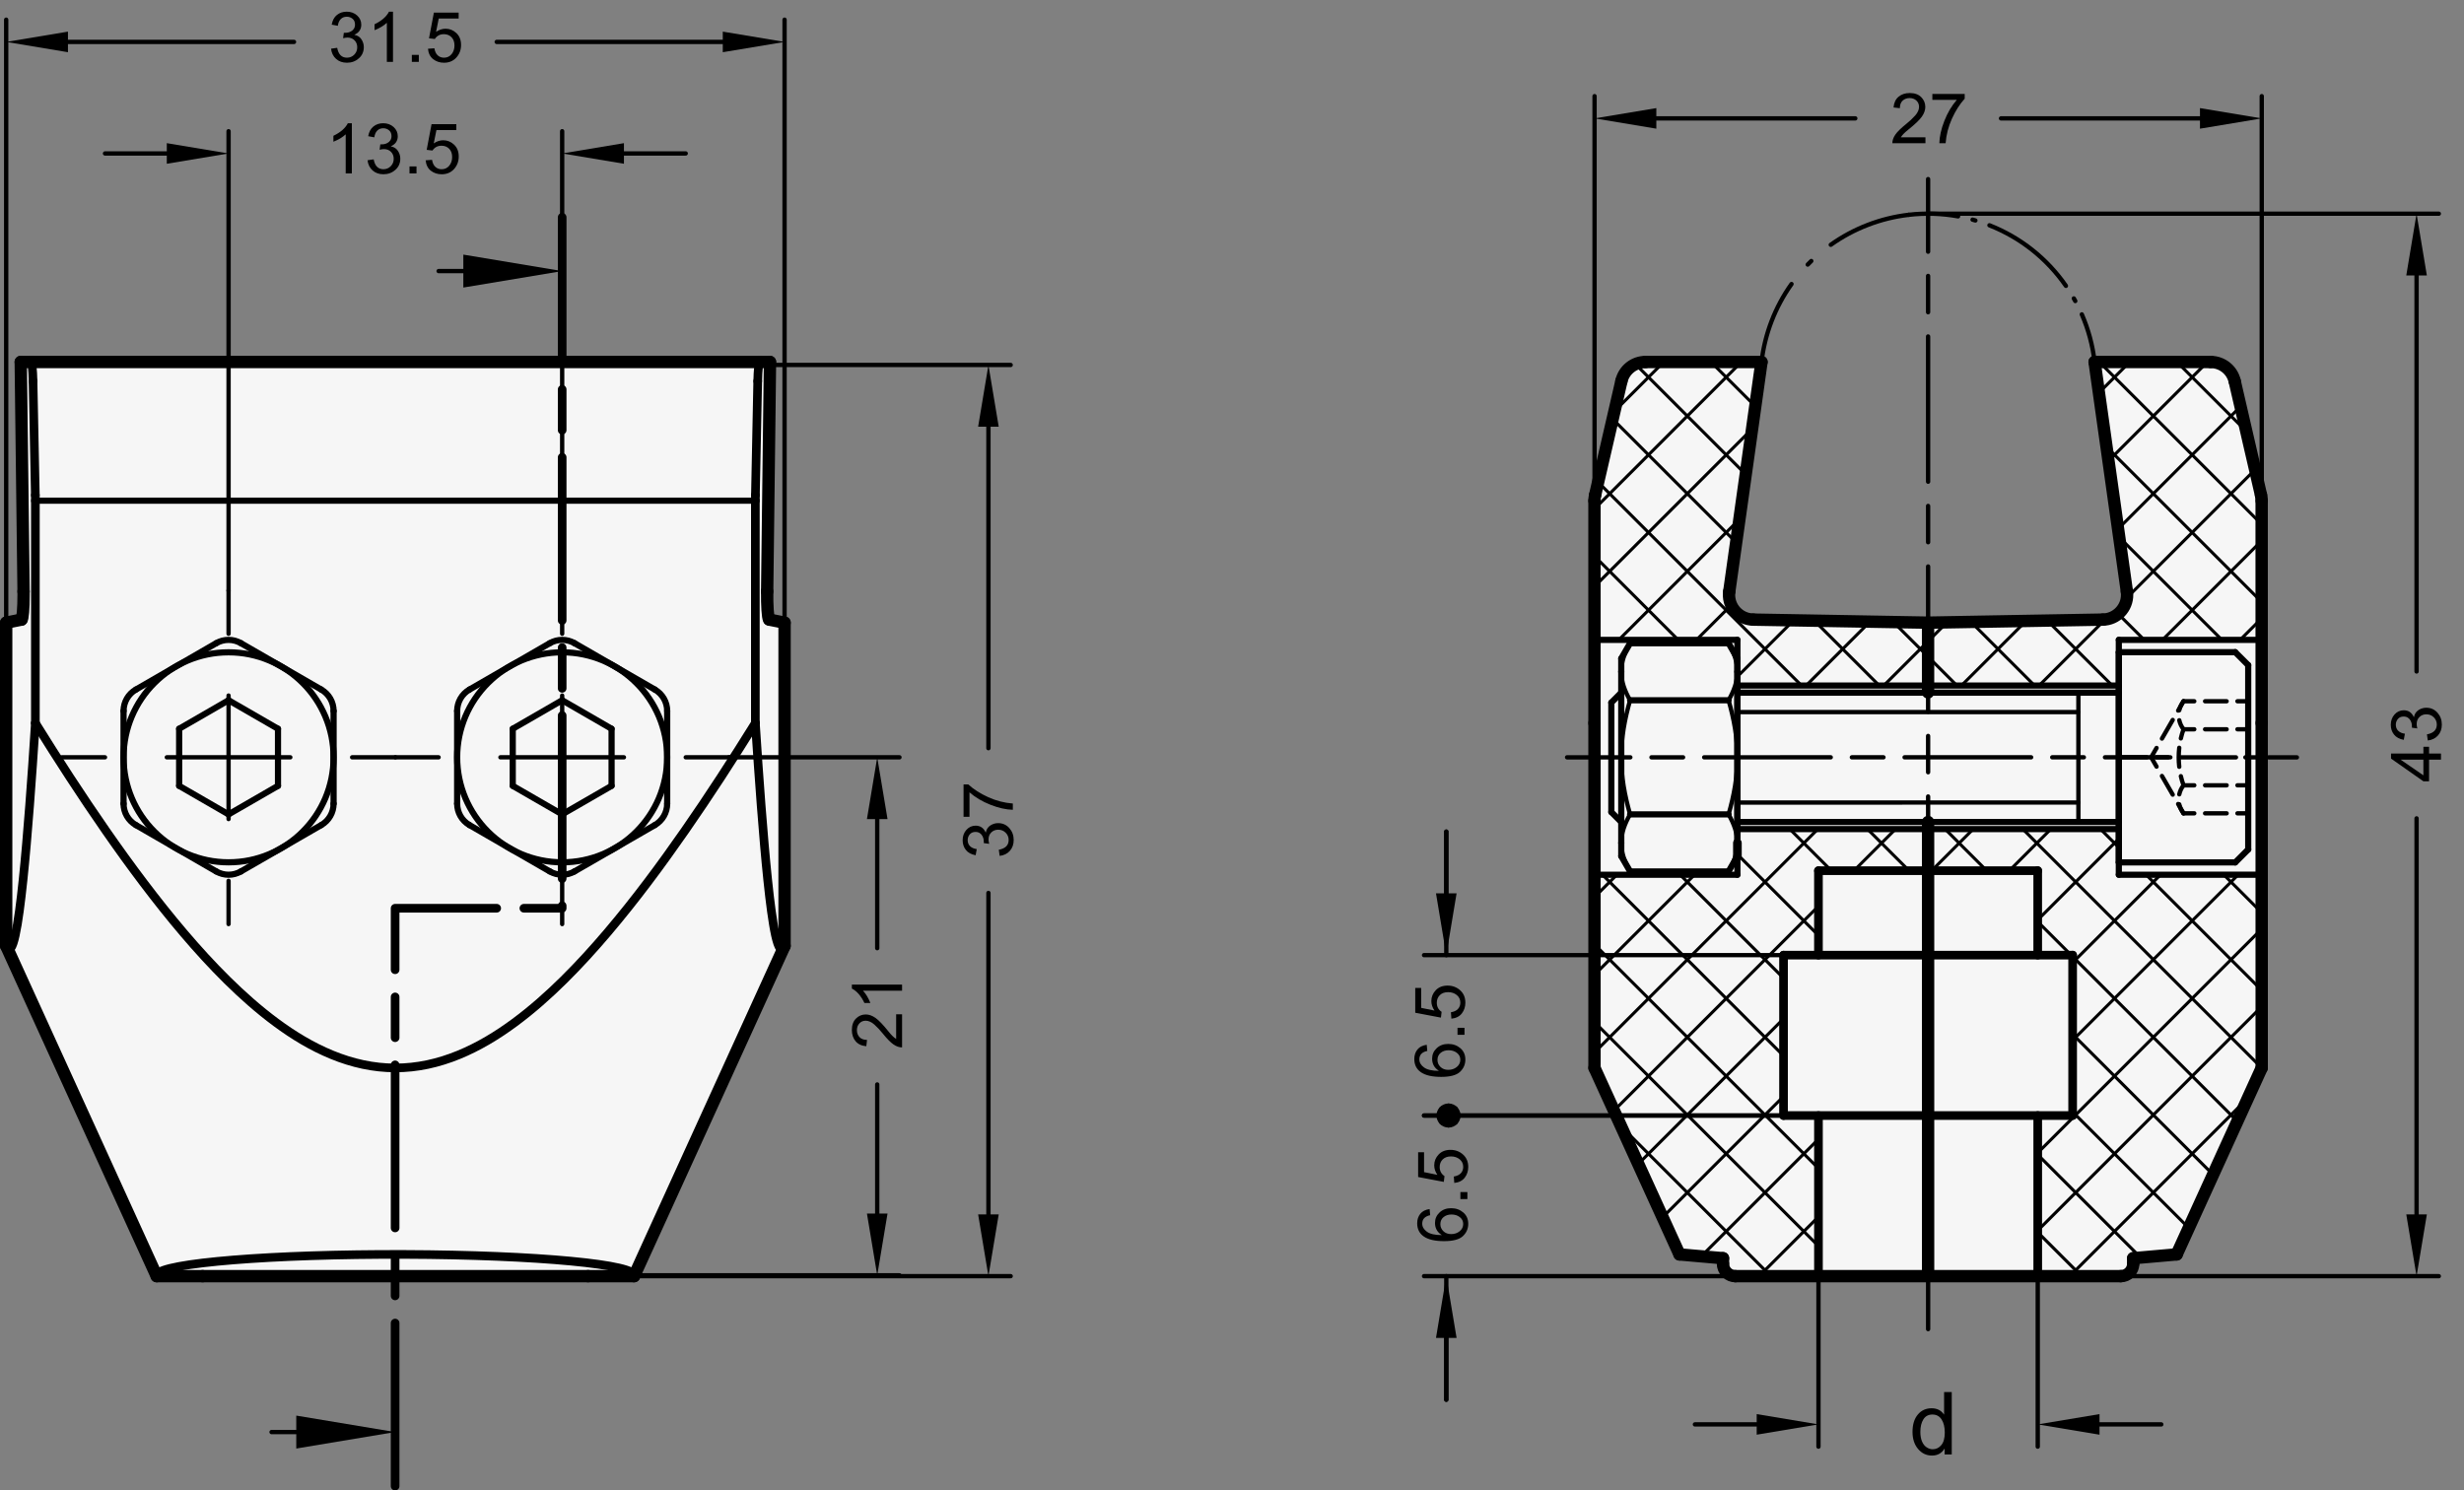 <?xml version="1.0" encoding="utf-8"?>
<!-- Generator: Adobe Illustrator 19.1.0, SVG Export Plug-In . SVG Version: 6.00 Build 0)  -->
<svg version="1.1" xmlns="http://www.w3.org/2000/svg" xmlns:xlink="http://www.w3.org/1999/xlink" x="0px" y="0px"
	 viewBox="0 0 282.654 171" enable-background="new 0 0 282.654 171" xml:space="preserve">
<rect x="0" y="0" width="282.654" height="171" fill="#808080" stroke="none"/>
<g id="MD_x5F_3_x5F_FUELLUNG_x5F_WS">
	<g id="LWPOLYLINE_4_">
		<path fill="#FFFFFF" d="M243.29,146.413l-44.22,0.002c-0.126-0.008-0.252-0.031-0.373-0.069c-0.838-0.261-1.306-1.152-1.045-1.99
			l-4.989-0.436l-9.752-21.396l-0.004-65.077l3.091-13.717l2.762-2.197l13.308-0.001l-3.699,26.327
			c-0.218,1.55,0.862,2.984,2.413,3.201c0.114,0.016,0.23,0.025,0.345,0.027c13.361,0.466,26.735,0.465,40.096-0.002
			c1.546-0.027,2.785-1.288,2.785-2.834l-3.729-26.721l13.308-0.001l2.762,2.197l3.02,13.079l0.076,65.715l-9.75,21.397
			l-4.989,0.437c0.049,0.143,0.076,0.293,0.082,0.444C244.821,145.658,244.15,146.381,243.29,146.413"/>
	</g>
	<g id="LWPOLYLINE_5_">
		<polyline fill="#FFFFFF" points="72.734,146.414 90,108.528 90,71.438 88.245,71.088 88.026,69.489 88.328,41.532 2.381,41.532 
			2.705,67.859 2.464,71.088 0.709,71.438 0.709,108.528 17.975,146.414 72.734,146.414 		"/>
	</g>
</g>
<g id="MD_x5F_3_x5F_FUELLUNG_x5F_GR">
	<g id="LWPOLYLINE_1_">
		<polyline fill="#F6F6F6" points="72.734,146.414 90,108.528 90,71.438 88.245,71.088 88.026,69.489 88.328,41.532 2.381,41.532 
			2.705,67.859 2.464,71.088 0.709,71.438 0.709,108.528 17.975,146.414 72.734,146.414 		"/>
	</g>
	<g id="LWPOLYLINE_2_">
		<path fill="#F6F6F6" d="M243.29,146.413l-44.22,0.002c-0.126-0.008-0.252-0.031-0.373-0.069c-0.838-0.261-1.306-1.152-1.045-1.99
			l-4.989-0.436l-9.752-21.396l-0.004-65.077l3.091-13.717l2.762-2.197l13.308-0.001l-3.699,26.327
			c-0.218,1.55,0.862,2.984,2.413,3.201c0.114,0.016,0.23,0.025,0.345,0.027c13.361,0.466,26.735,0.465,40.096-0.002
			c1.546-0.027,2.785-1.288,2.785-2.834l-3.729-26.721l13.308-0.001l2.762,2.197l3.02,13.079l0.076,65.715l-9.75,21.397
			l-4.989,0.437c0.049,0.143,0.076,0.293,0.082,0.444C244.821,145.658,244.15,146.381,243.29,146.413"/>
	</g>
</g>
<g id="MD_x5F_2_x5F_BEMASSUNG">
	<g id="LINE">
		
			<line stroke="#000000" stroke-width="0.496" stroke-linecap="round" stroke-linejoin="round" stroke-miterlimit="10" x1="233.756" y1="146.414" x2="233.756" y2="165.973"/>
	</g>
	<g id="LINE_1_">
		
			<line stroke="#000000" stroke-width="0.496" stroke-linecap="round" stroke-linejoin="round" stroke-miterlimit="10" x1="208.603" y1="146.414" x2="208.603" y2="165.973"/>
	</g>
	<g id="LINE_2_">
		
			<line stroke="#000000" stroke-width="0.496" stroke-linecap="round" stroke-linejoin="round" stroke-miterlimit="10" x1="240.842" y1="163.422" x2="247.929" y2="163.422"/>
	</g>
	<g id="LINE_3_">
		
			<line stroke="#000000" stroke-width="0.496" stroke-linecap="round" stroke-linejoin="round" stroke-miterlimit="10" x1="201.517" y1="163.422" x2="194.43" y2="163.422"/>
	</g>
	<g id="MTEXT">
		<g>
			<path d="M223.893,166.875h-0.82v-0.66h-0.02c-0.316,0.521-0.794,0.782-1.433,0.782c-0.635,0-1.165-0.252-1.591-0.755
				c-0.425-0.504-0.638-1.156-0.638-1.957c0-0.838,0.2-1.499,0.602-1.984c0.4-0.485,0.93-0.729,1.588-0.729
				c0.619,0,1.09,0.236,1.413,0.709h0.02v-2.571h0.879V166.875z M221.713,166.274c0.385,0,0.711-0.157,0.978-0.474
				c0.268-0.316,0.401-0.795,0.401-1.437c0-0.633-0.122-1.136-0.367-1.511c-0.244-0.374-0.595-0.562-1.051-0.562
				s-0.801,0.183-1.033,0.55c-0.233,0.366-0.35,0.848-0.35,1.444c0,0.43,0.063,0.794,0.188,1.092c0.125,0.298,0.3,0.522,0.525,0.672
				C221.23,166.2,221.466,166.274,221.713,166.274z"/>
		</g>
	</g>
	<g id="SOLID">
		<polygon points="240.842,162.241 233.756,163.422 240.842,164.603 		"/>
	</g>
	<g id="SOLID_1_">
		<polygon points="201.517,162.241 208.603,163.422 201.517,164.603 		"/>
	</g>
	<g id="LINE_93_">
		
			<line stroke="#000000" stroke-width="0.496" stroke-linecap="round" stroke-linejoin="round" stroke-miterlimit="10" x1="72.756" y1="146.319" x2="103.181" y2="146.319"/>
	</g>
	<g id="LINE_94_">
		
			<line stroke="#000000" stroke-width="0.496" stroke-linecap="round" stroke-linejoin="round" stroke-miterlimit="10" x1="83.622" y1="86.887" x2="103.181" y2="86.887"/>
	</g>
	<g id="LINE_95_">
		
			<line stroke="#000000" stroke-width="0.496" stroke-linecap="round" stroke-linejoin="round" stroke-miterlimit="10" x1="100.63" y1="139.232" x2="100.63" y2="124.42"/>
	</g>
	<g id="LINE_96_">
		
			<line stroke="#000000" stroke-width="0.496" stroke-linecap="round" stroke-linejoin="round" stroke-miterlimit="10" x1="100.63" y1="93.973" x2="100.63" y2="108.785"/>
	</g>
	<g id="SOLID_2_">
		<polygon points="99.449,139.232 100.63,146.319 101.811,139.232 		"/>
	</g>
	<g id="SOLID_3_">
		<polygon points="99.449,93.973 100.63,86.887 101.811,93.973 		"/>
	</g>
	<g id="MTEXT_1_">
		<g>
			<path d="M103.479,116.374v3.797c-0.323,0-0.65-0.112-0.981-0.339c-0.331-0.225-0.745-0.646-1.243-1.265
				c-0.303-0.378-0.62-0.716-0.952-1.013s-0.667-0.445-1.003-0.445c-0.289,0-0.528,0.102-0.718,0.307
				c-0.188,0.205-0.283,0.463-0.283,0.776c0,0.315,0.098,0.58,0.291,0.794c0.194,0.213,0.484,0.322,0.87,0.324l-0.082,0.723
				c-0.537-0.043-0.947-0.234-1.231-0.572s-0.427-0.766-0.427-1.284c0-0.563,0.156-1.001,0.468-1.315s0.688-0.472,1.128-0.472
				c0.367,0,0.739,0.132,1.116,0.397c0.377,0.264,0.881,0.791,1.512,1.581c0.331,0.415,0.616,0.689,0.855,0.825v-2.819H103.479z"/>
			<path d="M103.479,112.96v0.704h-4.484c0.333,0.352,0.616,0.822,0.849,1.411h-0.681c-0.389-0.811-0.869-1.363-1.443-1.658v-0.457
				H103.479z"/>
		</g>
	</g>
	<g id="LINE_97_">
		
			<line stroke="#000000" stroke-width="0.496" stroke-linecap="round" stroke-linejoin="round" stroke-miterlimit="10" x1="70.099" y1="146.414" x2="115.937" y2="146.414"/>
	</g>
	<g id="LINE_98_">
		
			<line stroke="#000000" stroke-width="0.496" stroke-linecap="round" stroke-linejoin="round" stroke-miterlimit="10" x1="87.045" y1="41.873" x2="115.937" y2="41.873"/>
	</g>
	<g id="LINE_99_">
		
			<line stroke="#000000" stroke-width="0.496" stroke-linecap="round" stroke-linejoin="round" stroke-miterlimit="10" x1="113.386" y1="139.328" x2="113.386" y2="102.448"/>
	</g>
	<g id="LINE_100_">
		
			<line stroke="#000000" stroke-width="0.496" stroke-linecap="round" stroke-linejoin="round" stroke-miterlimit="10" x1="113.386" y1="48.959" x2="113.386" y2="85.839"/>
	</g>
	<g id="SOLID_4_">
		<polygon points="112.205,139.328 113.386,146.414 114.567,139.328 		"/>
	</g>
	<g id="SOLID_5_">
		<polygon points="112.205,48.959 113.386,41.873 114.567,48.959 		"/>
	</g>
	<g id="MTEXT_2_">
		<g>
			<path d="M113.086,95.513c0.067-0.354,0.239-0.622,0.515-0.803c0.274-0.181,0.573-0.272,0.896-0.272
				c0.521,0,0.95,0.19,1.285,0.569c0.335,0.379,0.502,0.833,0.502,1.363c0,0.506-0.147,0.923-0.441,1.251
				c-0.295,0.329-0.685,0.52-1.169,0.575l-0.099-0.704c0.379-0.07,0.661-0.199,0.849-0.385c0.188-0.186,0.282-0.432,0.282-0.737
				c0-0.329-0.116-0.607-0.347-0.835s-0.513-0.342-0.847-0.342c-0.32,0-0.586,0.104-0.797,0.311
				c-0.212,0.208-0.317,0.478-0.317,0.812c0,0.135,0.025,0.301,0.074,0.497l-0.617-0.082c0-0.188-0.01-0.336-0.027-0.446
				c-0.019-0.11-0.063-0.232-0.133-0.368s-0.172-0.248-0.304-0.336c-0.131-0.088-0.295-0.133-0.49-0.133
				c-0.284,0-0.505,0.095-0.661,0.284s-0.234,0.407-0.234,0.655c0,0.284,0.09,0.516,0.27,0.694c0.18,0.179,0.437,0.292,0.771,0.338
				l-0.129,0.704c-0.498-0.091-0.871-0.292-1.118-0.604c-0.248-0.312-0.372-0.684-0.372-1.116c0-0.477,0.145-0.875,0.433-1.194
				s0.641-0.479,1.058-0.479c0.534,0,0.919,0.262,1.153,0.786H113.086z"/>
			<path d="M111.076,90c0.618,0.563,1.382,1.051,2.291,1.462c0.91,0.412,1.85,0.654,2.819,0.727v0.72
				c-0.779-0.019-1.635-0.21-2.566-0.577c-0.933-0.366-1.734-0.841-2.407-1.425v2.803h-0.68V90H111.076z"/>
		</g>
	</g>
	<g id="LINE_101_">
		
			<line stroke="#000000" stroke-width="0.496" stroke-linecap="round" stroke-linejoin="round" stroke-miterlimit="10" x1="64.488" y1="67.753" x2="64.488" y2="15.055"/>
	</g>
	<g id="LINE_102_">
		
			<line stroke="#000000" stroke-width="0.496" stroke-linecap="round" stroke-linejoin="round" stroke-miterlimit="10" x1="26.22" y1="67.753" x2="26.22" y2="15.055"/>
	</g>
	<g id="LINE_103_">
		
			<line stroke="#000000" stroke-width="0.496" stroke-linecap="round" stroke-linejoin="round" stroke-miterlimit="10" x1="71.575" y1="17.606" x2="78.661" y2="17.606"/>
	</g>
	<g id="LINE_104_">
		
			<line stroke="#000000" stroke-width="0.496" stroke-linecap="round" stroke-linejoin="round" stroke-miterlimit="10" x1="19.134" y1="17.606" x2="12.047" y2="17.606"/>
	</g>
	<g id="SOLID_6_">
		<polygon points="71.575,16.425 64.488,17.606 71.575,18.787 		"/>
	</g>
	<g id="SOLID_7_">
		<polygon points="19.134,16.425 26.22,17.606 19.134,18.787 		"/>
	</g>
	<g id="MTEXT_3_">
		<g>
			<path d="M40.361,19.896h-0.704v-4.484c-0.352,0.333-0.822,0.616-1.411,0.849V15.58c0.811-0.389,1.363-0.869,1.658-1.443h0.458
				V19.896z"/>
			<path d="M44.845,16.795c0.354,0.067,0.622,0.239,0.803,0.515c0.181,0.274,0.272,0.573,0.272,0.896c0,0.521-0.19,0.95-0.569,1.285
				c-0.379,0.335-0.833,0.502-1.363,0.502c-0.506,0-0.923-0.147-1.251-0.441c-0.329-0.295-0.52-0.685-0.575-1.169l0.704-0.099
				c0.07,0.379,0.199,0.661,0.385,0.849c0.186,0.188,0.432,0.282,0.737,0.282c0.329,0,0.607-0.116,0.835-0.347
				s0.342-0.513,0.342-0.847c0-0.32-0.104-0.586-0.311-0.797c-0.208-0.212-0.478-0.317-0.812-0.317
				c-0.135,0-0.301,0.025-0.497,0.074l0.082-0.617c0.188,0,0.336-0.01,0.446-0.027c0.11-0.019,0.232-0.063,0.368-0.133
				s0.248-0.172,0.336-0.304c0.088-0.131,0.133-0.295,0.133-0.49c0-0.284-0.095-0.505-0.284-0.661s-0.407-0.234-0.655-0.234
				c-0.284,0-0.516,0.09-0.694,0.27c-0.179,0.18-0.292,0.437-0.338,0.771l-0.704-0.129c0.091-0.498,0.292-0.871,0.604-1.118
				c0.312-0.248,0.684-0.372,1.116-0.372c0.477,0,0.875,0.145,1.194,0.433s0.479,0.641,0.479,1.058c0,0.534-0.262,0.919-0.786,1.153
				V16.795z"/>
			<path d="M47.778,19.896h-0.802v-0.802h0.802V19.896z"/>
			<path d="M49.756,16.452c0.35-0.24,0.712-0.36,1.087-0.36c0.477,0,0.893,0.169,1.248,0.507s0.532,0.788,0.532,1.351
				c0,0.568-0.18,1.052-0.54,1.449s-0.832,0.596-1.416,0.596c-0.477,0-0.89-0.135-1.239-0.404c-0.35-0.271-0.55-0.67-0.602-1.198
				l0.735-0.055c0.06,0.362,0.188,0.632,0.383,0.811c0.195,0.179,0.437,0.269,0.723,0.269c0.357,0,0.646-0.136,0.868-0.405
				c0.221-0.27,0.332-0.602,0.332-0.995c0-0.401-0.113-0.718-0.34-0.95c-0.227-0.231-0.519-0.348-0.876-0.348
				c-0.451,0-0.797,0.184-1.04,0.551l-0.665-0.078l0.559-2.947h2.842v0.68h-2.283L49.756,16.452z"/>
		</g>
	</g>
	<g id="LINE_105_">
		
			<line stroke="#000000" stroke-width="0.496" stroke-linecap="round" stroke-linejoin="round" stroke-miterlimit="10" x1="90" y1="71.438" x2="90" y2="2.258"/>
	</g>
	<g id="LINE_106_">
		
			<line stroke="#000000" stroke-width="0.496" stroke-linecap="round" stroke-linejoin="round" stroke-miterlimit="10" x1="0.709" y1="71.438" x2="0.709" y2="2.258"/>
	</g>
	<g id="LINE_107_">
		
			<line stroke="#000000" stroke-width="0.496" stroke-linecap="round" stroke-linejoin="round" stroke-miterlimit="10" x1="82.913" y1="4.809" x2="56.981" y2="4.809"/>
	</g>
	<g id="LINE_108_">
		
			<line stroke="#000000" stroke-width="0.496" stroke-linecap="round" stroke-linejoin="round" stroke-miterlimit="10" x1="7.795" y1="4.809" x2="33.728" y2="4.809"/>
	</g>
	<g id="SOLID_8_">
		<polygon points="82.913,3.628 90,4.809 82.913,5.99 		"/>
	</g>
	<g id="SOLID_9_">
		<polygon points="7.795,3.628 0.709,4.809 7.795,5.99 		"/>
	</g>
	<g id="MTEXT_4_">
		<g>
			<path d="M40.659,3.998c0.354,0.067,0.622,0.239,0.803,0.515c0.181,0.274,0.272,0.573,0.272,0.896c0,0.521-0.19,0.95-0.569,1.285
				c-0.379,0.335-0.833,0.502-1.363,0.502c-0.506,0-0.923-0.147-1.251-0.441c-0.329-0.295-0.52-0.685-0.575-1.169l0.704-0.099
				c0.07,0.379,0.199,0.661,0.385,0.849c0.186,0.188,0.432,0.282,0.737,0.282c0.329,0,0.607-0.116,0.835-0.347
				s0.342-0.513,0.342-0.847c0-0.32-0.104-0.586-0.311-0.797c-0.208-0.212-0.478-0.317-0.812-0.317
				c-0.135,0-0.301,0.025-0.497,0.074l0.082-0.617c0.188,0,0.336-0.01,0.446-0.027c0.11-0.019,0.232-0.063,0.368-0.133
				s0.248-0.172,0.336-0.304c0.088-0.131,0.133-0.295,0.133-0.49c0-0.284-0.095-0.505-0.284-0.661s-0.407-0.234-0.655-0.234
				c-0.284,0-0.516,0.09-0.694,0.27c-0.179,0.18-0.292,0.437-0.338,0.771l-0.704-0.129c0.091-0.498,0.292-0.871,0.604-1.118
				c0.312-0.248,0.684-0.372,1.116-0.372c0.477,0,0.875,0.145,1.194,0.433s0.479,0.641,0.479,1.058c0,0.534-0.262,0.919-0.786,1.153
				V3.998z"/>
			<path d="M45.081,7.099h-0.704V2.614c-0.352,0.333-0.822,0.616-1.411,0.849V2.782c0.811-0.389,1.363-0.869,1.658-1.443h0.458
				V7.099z"/>
			<path d="M48.045,7.099h-0.802V6.297h0.802V7.099z"/>
			<path d="M50.023,3.654c0.35-0.24,0.712-0.36,1.087-0.36c0.477,0,0.893,0.169,1.248,0.507s0.532,0.788,0.532,1.351
				c0,0.568-0.18,1.052-0.54,1.449s-0.832,0.596-1.416,0.596c-0.477,0-0.89-0.135-1.239-0.404c-0.35-0.271-0.55-0.67-0.602-1.198
				l0.735-0.055c0.06,0.362,0.188,0.632,0.383,0.811c0.195,0.179,0.437,0.269,0.723,0.269c0.357,0,0.646-0.136,0.868-0.405
				c0.221-0.27,0.332-0.602,0.332-0.995c0-0.401-0.113-0.718-0.34-0.95c-0.227-0.231-0.519-0.348-0.876-0.348
				c-0.451,0-0.797,0.184-1.04,0.551l-0.665-0.078l0.559-2.947h2.842v0.68h-2.283L50.023,3.654z"/>
		</g>
	</g>
	<g id="HATCH_1_">
		<path fill-rule="evenodd" clip-rule="evenodd" d="M166.166,127.277v1.417l0.709-0.709L166.166,127.277z M166.166,127.277
			l-0.709,0.709l0.709,0.709V127.277z"/>
	</g>
	<g id="HATCH_2_">
		<path fill-rule="evenodd" clip-rule="evenodd" d="M167.299,127.985h-2.268H167.299z"/>
		<path stroke="#000000" stroke-width="0.496" stroke-linecap="round" stroke-linejoin="round" stroke-miterlimit="10" d="
			M165.361,127.191l0.01-0.01 M165.352,127.213l0.041-0.041 M165.343,127.234l0.072-0.072 M165.334,127.256l0.102-0.102
			 M165.325,127.278l0.133-0.133 M165.316,127.299l0.164-0.164 M165.307,127.321l0.195-0.195 M165.298,127.343l0.225-0.225
			 M165.289,127.365l0.256-0.256 M165.28,127.386l0.287-0.287 M165.271,127.408l0.318-0.318 M165.262,127.43l0.348-0.348
			 M165.253,127.452l0.379-0.379 M165.244,127.473l0.41-0.41 M165.235,127.495l0.44-0.44 M165.226,127.517l0.471-0.471
			 M165.217,127.538l0.502-0.502 M165.208,127.56l0.533-0.533 M165.199,127.582l0.563-0.563 M165.19,127.604l0.594-0.594
			 M165.181,127.625l0.625-0.625 M165.172,127.647l0.656-0.656 M165.163,127.669l0.686-0.686 M165.154,127.691l0.717-0.717
			 M165.145,127.712l0.748-0.748 M165.136,127.734l0.778-0.778 M165.127,127.756l0.809-0.809 M165.118,127.777l0.84-0.84
			 M165.109,127.799l0.871-0.871 M165.1,127.821l0.901-0.901 M165.091,127.843l0.932-0.932 M165.082,127.864l0.963-0.963
			 M165.073,127.886l0.994-0.994 M165.064,127.908l1.024-1.024 M165.055,127.93l1.055-1.055 M165.046,127.951l1.086-1.086
			 M165.037,127.973l1.116-1.116 M165.033,127.989l1.136-1.136 M165.037,127.998l1.141-1.141 M165.041,128.007l1.147-1.147
			 M165.045,128.016l1.152-1.152 M165.048,128.025l1.157-1.157 M165.052,128.034l1.162-1.163 M165.056,128.043l1.168-1.168
			 M165.059,128.052l1.173-1.173 M165.063,128.061l1.178-1.178 M165.067,128.07l1.184-1.184 M165.071,128.079l1.189-1.189
			 M165.074,128.088l1.194-1.194 M165.078,128.097l1.199-1.199 M165.082,128.106l1.205-1.205 M165.086,128.115l1.21-1.21
			 M165.089,128.124l1.215-1.215 M165.093,128.133l1.22-1.22 M165.097,128.142l1.226-1.226 M165.1,128.151l1.231-1.231
			 M165.104,128.16l1.236-1.236 M165.108,128.169l1.242-1.242 M165.112,128.178l1.247-1.247 M165.115,128.187l1.252-1.252
			 M165.119,128.196l1.257-1.257 M165.123,128.205l1.263-1.263 M165.127,128.214l1.268-1.268 M165.13,128.223l1.273-1.273
			 M165.134,128.232l1.278-1.278 M165.138,128.241l1.284-1.284 M165.141,128.25l1.289-1.289 M165.145,128.259l1.294-1.294
			 M165.149,128.268l1.3-1.3 M165.153,128.277l1.305-1.305 M165.156,128.286l1.31-1.31 M165.16,128.295l1.315-1.315
			 M165.164,128.304l1.321-1.321 M165.168,128.313l1.326-1.326 M165.171,128.322l1.331-1.331 M165.175,128.331l1.336-1.336
			 M165.179,128.34l1.342-1.342 M165.183,128.349l1.347-1.347 M165.186,128.358l1.352-1.352 M165.19,128.367l1.358-1.358
			 M165.194,128.376l1.363-1.363 M165.197,128.385l1.368-1.368 M165.201,128.394l1.373-1.373 M165.205,128.403l1.379-1.379
			 M165.209,128.412l1.384-1.384 M165.212,128.421l1.389-1.389 M165.216,128.43l1.394-1.394 M165.22,128.439l1.4-1.4
			 M165.224,128.448l1.405-1.405 M165.227,128.457l1.41-1.41 M165.231,128.466l1.416-1.416 M165.235,128.475l1.421-1.421
			 M165.238,128.484l1.426-1.426 M165.242,128.493l1.431-1.431 M165.246,128.502l1.437-1.437 M165.25,128.511l1.442-1.442
			 M165.253,128.52l1.447-1.447 M165.257,128.529l1.452-1.452 M165.261,128.538l1.458-1.458 M165.265,128.547l1.463-1.463
			 M165.268,128.556l1.468-1.468 M165.272,128.565l1.474-1.474 M165.276,128.574l1.479-1.479 M165.279,128.583l1.484-1.484
			 M165.283,128.592l1.489-1.489 M165.287,128.601l1.495-1.495 M165.291,128.61l1.5-1.5 M165.294,128.619l1.505-1.505
			 M165.298,128.628l1.51-1.51 M165.302,128.637l1.516-1.516 M165.306,128.646l1.521-1.521 M165.309,128.655l1.526-1.526
			 M165.313,128.664l1.532-1.532 M165.317,128.673l1.537-1.537 M165.32,128.682l1.542-1.542 M165.324,128.691l1.547-1.547
			 M165.328,128.7l1.553-1.553 M165.332,128.709l1.558-1.558 M165.335,128.718l1.563-1.563 M165.339,128.727l1.568-1.568
			 M165.343,128.736l1.574-1.574 M165.347,128.745l1.579-1.579 M165.35,128.754l1.584-1.584 M165.354,128.763l1.59-1.59
			 M165.358,128.772l1.595-1.595 M165.361,128.781l1.6-1.6 M165.367,128.788l1.602-1.602 M165.376,128.792l1.596-1.596
			 M165.385,128.796l1.591-1.591 M165.394,128.8l1.586-1.586 M165.403,128.803l1.581-1.581 M165.412,128.807l1.575-1.575
			 M165.421,128.811l1.57-1.57 M165.43,128.814l1.565-1.565 M165.439,128.818l1.56-1.56 M165.448,128.822l1.554-1.554
			 M165.457,128.826l1.549-1.549 M165.466,128.829l1.544-1.544 M165.475,128.833l1.538-1.538 M165.484,128.837l1.533-1.533
			 M165.493,128.841l1.528-1.528 M165.502,128.844l1.523-1.523 M165.511,128.848l1.517-1.517 M165.52,128.852l1.512-1.512
			 M165.529,128.855l1.507-1.507 M165.538,128.859l1.502-1.502 M165.547,128.863l1.496-1.496 M165.556,128.867l1.491-1.491
			 M165.565,128.87l1.486-1.486 M165.574,128.874l1.48-1.48 M165.583,128.878l1.475-1.475 M165.592,128.882l1.47-1.47
			 M165.601,128.885l1.465-1.465 M165.61,128.889l1.459-1.459 M165.619,128.893l1.454-1.454 M165.628,128.897l1.449-1.449
			 M165.637,128.9l1.444-1.444 M165.646,128.904l1.438-1.438 M165.655,128.908l1.433-1.433 M165.664,128.911l1.428-1.428
			 M165.673,128.915l1.422-1.422 M165.682,128.919l1.417-1.417 M165.691,128.923l1.412-1.412 M165.7,128.926l1.407-1.407
			 M165.709,128.93l1.401-1.401 M165.718,128.934l1.396-1.396 M165.727,128.938l1.391-1.391 M165.736,128.941l1.386-1.386
			 M165.745,128.945l1.38-1.38 M165.754,128.949l1.375-1.375 M165.763,128.952l1.37-1.37 M165.772,128.956l1.364-1.364
			 M165.781,128.96l1.359-1.359 M165.79,128.964l1.354-1.354 M165.799,128.967l1.349-1.349 M165.808,128.971l1.343-1.343
			 M165.817,128.975l1.338-1.338 M165.826,128.979l1.333-1.333 M165.835,128.982l1.328-1.328 M165.844,128.986l1.322-1.322
			 M165.853,128.99l1.317-1.317 M165.862,128.993l1.312-1.312 M165.871,128.997l1.306-1.306 M165.88,129.001l1.301-1.301
			 M165.889,129.005l1.296-1.296 M165.898,129.008l1.291-1.291 M165.907,129.012l1.285-1.285 M165.916,129.016l1.28-1.28
			 M165.925,129.02l1.275-1.275 M165.934,129.023l1.27-1.27 M165.943,129.027l1.264-1.264 M165.952,129.031l1.259-1.259
			 M165.961,129.034l1.254-1.254 M165.97,129.038l1.248-1.248 M165.979,129.042l1.243-1.243 M165.988,129.046l1.238-1.238
			 M165.997,129.049l1.233-1.233 M166.006,129.053l1.227-1.227 M166.015,129.057l1.222-1.222 M166.024,129.061l1.217-1.217
			 M166.033,129.064l1.212-1.212 M166.042,129.068l1.206-1.206 M166.051,129.072l1.201-1.201 M166.06,129.075l1.196-1.196
			 M166.069,129.079l1.19-1.19 M166.078,129.083l1.185-1.185 M166.087,129.087l1.18-1.18 M166.096,129.09l1.175-1.175
			 M166.105,129.094l1.169-1.169 M166.114,129.098l1.164-1.164 M166.123,129.102l1.159-1.159 M166.132,129.105l1.154-1.154
			 M166.141,129.109l1.148-1.148 M166.15,129.113l1.143-1.143 M166.159,129.116l1.138-1.138 M166.171,129.117l1.126-1.126
			 M166.193,129.108l1.095-1.095 M166.215,129.099l1.064-1.064 M166.237,129.09l1.034-1.034 M166.258,129.081l1.003-1.003
			 M166.28,129.072l0.972-0.972 M166.302,129.063l0.941-0.941 M166.323,129.054l0.911-0.911 M166.345,129.045l0.88-0.88
			 M166.367,129.036l0.849-0.849 M166.389,129.027l0.818-0.818 M166.41,129.018l0.788-0.788 M166.432,129.009l0.757-0.757
			 M166.454,129l0.726-0.726 M166.476,128.991l0.696-0.696 M166.497,128.982l0.665-0.665 M166.519,128.973l0.634-0.634
			 M166.541,128.964l0.603-0.603 M166.562,128.955l0.573-0.573 M166.584,128.946l0.542-0.542 M166.606,128.937l0.511-0.511
			 M166.628,128.928l0.48-0.48 M166.649,128.919l0.45-0.45 M166.671,128.91l0.419-0.419 M166.693,128.901l0.388-0.388
			 M166.715,128.892l0.358-0.358 M166.736,128.883l0.327-0.327 M166.758,128.874l0.296-0.296 M166.78,128.865l0.265-0.265
			 M166.801,128.856l0.235-0.235 M166.823,128.847l0.204-0.204 M166.845,128.838l0.173-0.173 M166.867,128.829l0.142-0.142
			 M166.888,128.82l0.112-0.112 M166.91,128.811l0.081-0.081 M166.932,128.802l0.05-0.05 M166.954,128.793l0.02-0.02"/>
	</g>
	<g id="CIRCLE_2_">
		<path stroke="#000000" stroke-width="0.496" stroke-linecap="round" stroke-linejoin="round" stroke-miterlimit="10" d="
			M165.032,127.985c0-0.626,0.508-1.134,1.134-1.134c0.626,0,1.134,0.508,1.134,1.134s-0.508,1.134-1.134,1.134
			C165.539,129.119,165.032,128.612,165.032,127.985L165.032,127.985z"/>
	</g>
	<g id="LINE_109_">
		
			<line stroke="#000000" stroke-width="0.496" stroke-linecap="round" stroke-linejoin="round" stroke-miterlimit="10" x1="259.453" y1="57.446" x2="259.453" y2="11.032"/>
	</g>
	<g id="LINE_110_">
		
			<line stroke="#000000" stroke-width="0.496" stroke-linecap="round" stroke-linejoin="round" stroke-miterlimit="10" x1="182.917" y1="57.446" x2="182.917" y2="11.032"/>
	</g>
	<g id="LINE_111_">
		
			<line stroke="#000000" stroke-width="0.496" stroke-linecap="round" stroke-linejoin="round" stroke-miterlimit="10" x1="252.366" y1="13.583" x2="229.542" y2="13.583"/>
	</g>
	<g id="LINE_112_">
		
			<line stroke="#000000" stroke-width="0.496" stroke-linecap="round" stroke-linejoin="round" stroke-miterlimit="10" x1="190.004" y1="13.583" x2="212.828" y2="13.583"/>
	</g>
	<g id="SOLID_10_">
		<polygon points="252.366,12.402 259.453,13.583 252.366,14.764 		"/>
	</g>
	<g id="SOLID_11_">
		<polygon points="190.004,12.402 182.917,13.583 190.004,14.764 		"/>
	</g>
	<g id="MTEXT_5_">
		<g>
			<path d="M220.875,16.432h-3.797c0-0.323,0.112-0.65,0.338-0.981s0.647-0.745,1.266-1.243c0.378-0.303,0.715-0.62,1.012-0.952
				c0.298-0.332,0.446-0.667,0.446-1.003c0-0.289-0.103-0.528-0.307-0.718c-0.205-0.188-0.464-0.283-0.776-0.283
				c-0.315,0-0.58,0.098-0.794,0.291c-0.214,0.194-0.322,0.484-0.324,0.87l-0.724-0.082c0.044-0.537,0.235-0.947,0.573-1.231
				c0.337-0.284,0.766-0.427,1.284-0.427c0.563,0,1.001,0.156,1.315,0.468s0.472,0.688,0.472,1.128c0,0.367-0.133,0.739-0.397,1.116
				s-0.792,0.881-1.581,1.512c-0.415,0.331-0.689,0.616-0.825,0.855h2.819V16.432z"/>
			<path d="M225.379,11.321c-0.563,0.618-1.051,1.382-1.463,2.291c-0.412,0.91-0.654,1.85-0.727,2.819h-0.72
				c0.019-0.779,0.21-1.635,0.576-2.566c0.366-0.933,0.842-1.734,1.426-2.407h-2.804v-0.68h3.711V11.321z"/>
		</g>
	</g>
	<g id="LINE_113_">
		
			<line stroke="#000000" stroke-width="0.496" stroke-linecap="round" stroke-linejoin="round" stroke-miterlimit="10" x1="204.603" y1="127.985" x2="163.358" y2="127.985"/>
	</g>
	<g id="LINE_114_">
		
			<line stroke="#000000" stroke-width="0.496" stroke-linecap="round" stroke-linejoin="round" stroke-miterlimit="10" x1="204.603" y1="109.583" x2="163.358" y2="109.583"/>
	</g>
	<g id="LINE_115_">
		
			<line stroke="#000000" stroke-width="0.496" stroke-linecap="round" stroke-linejoin="round" stroke-miterlimit="10" x1="165.909" y1="95.41" x2="165.909" y2="102.496"/>
	</g>
	<g id="LINE_116_">
		
			<line stroke="#000000" stroke-width="0.496" stroke-linecap="round" stroke-linejoin="round" stroke-miterlimit="10" x1="165.909" y1="109.583" x2="165.909" y2="95.41"/>
	</g>
	<g id="MTEXT_6_">
		<g>
			<path d="M165.042,122.84c-0.506-0.323-0.759-0.783-0.759-1.38c0-0.47,0.174-0.868,0.521-1.197
				c0.347-0.328,0.79-0.492,1.329-0.492c0.545,0,1.009,0.164,1.391,0.49c0.382,0.328,0.572,0.762,0.572,1.305
				c0,0.55-0.203,1.019-0.609,1.405c-0.407,0.388-1.131,0.581-2.171,0.581c-1.021,0-1.79-0.176-2.305-0.526
				s-0.772-0.858-0.772-1.522c0-0.43,0.12-0.794,0.36-1.092c0.239-0.297,0.596-0.478,1.067-0.543l0.063,0.704
				c-0.607,0.128-0.911,0.45-0.911,0.97c0,0.359,0.179,0.668,0.536,0.926c0.356,0.259,0.92,0.388,1.688,0.388V122.84z
				 M167.518,121.582c0-0.323-0.131-0.586-0.392-0.786s-0.576-0.301-0.946-0.301s-0.676,0.101-0.919,0.301
				c-0.242,0.2-0.363,0.471-0.363,0.81c0,0.311,0.114,0.577,0.342,0.801c0.229,0.225,0.529,0.337,0.901,0.337
				c0.381,0,0.705-0.11,0.974-0.331C167.383,122.192,167.518,121.916,167.518,121.582z"/>
			<path d="M167.998,117.921v0.803h-0.802v-0.803H167.998z"/>
			<path d="M164.554,115.943c-0.24-0.35-0.36-0.711-0.36-1.086c0-0.478,0.169-0.894,0.507-1.248s0.788-0.531,1.351-0.531
				c0.568,0,1.052,0.18,1.449,0.539s0.596,0.832,0.596,1.416c0,0.477-0.135,0.89-0.404,1.238c-0.271,0.35-0.67,0.551-1.198,0.603
				l-0.055-0.735c0.362-0.06,0.632-0.188,0.811-0.383s0.269-0.437,0.269-0.723c0-0.357-0.136-0.646-0.405-0.869
				c-0.27-0.221-0.602-0.332-0.995-0.332c-0.401,0-0.718,0.113-0.95,0.34c-0.231,0.228-0.348,0.52-0.348,0.877
				c0,0.45,0.184,0.797,0.551,1.039l-0.078,0.665l-2.947-0.56v-2.842h0.68v2.283L164.554,115.943z"/>
		</g>
	</g>
	<g id="SOLID_12_">
		<polygon points="164.728,102.496 165.909,109.583 167.09,102.496 		"/>
	</g>
	<g id="LINE_117_">
		
			<line stroke="#000000" stroke-width="0.496" stroke-linecap="round" stroke-linejoin="round" stroke-miterlimit="10" x1="204.603" y1="127.985" x2="163.358" y2="127.985"/>
	</g>
	<g id="LINE_118_">
		
			<line stroke="#000000" stroke-width="0.496" stroke-linecap="round" stroke-linejoin="round" stroke-miterlimit="10" x1="206.606" y1="146.414" x2="163.358" y2="146.414"/>
	</g>
	<g id="LINE_119_">
		
			<line stroke="#000000" stroke-width="0.496" stroke-linecap="round" stroke-linejoin="round" stroke-miterlimit="10" x1="165.909" y1="160.588" x2="165.909" y2="153.501"/>
	</g>
	<g id="LINE_120_">
		
			<line stroke="#000000" stroke-width="0.496" stroke-linecap="round" stroke-linejoin="round" stroke-miterlimit="10" x1="165.909" y1="146.414" x2="165.909" y2="160.588"/>
	</g>
	<g id="MTEXT_7_">
		<g>
			<path d="M165.373,141.686c-0.506-0.323-0.759-0.783-0.759-1.38c0-0.47,0.174-0.868,0.521-1.197
				c0.347-0.328,0.79-0.492,1.329-0.492c0.545,0,1.009,0.164,1.391,0.49c0.382,0.328,0.572,0.762,0.572,1.305
				c0,0.55-0.203,1.019-0.609,1.405c-0.407,0.388-1.131,0.581-2.171,0.581c-1.021,0-1.79-0.176-2.305-0.526
				s-0.772-0.858-0.772-1.522c0-0.43,0.12-0.794,0.36-1.092c0.239-0.297,0.596-0.478,1.067-0.543l0.063,0.704
				c-0.607,0.128-0.911,0.45-0.911,0.97c0,0.359,0.179,0.668,0.536,0.926c0.356,0.259,0.92,0.388,1.688,0.388V141.686z
				 M167.849,140.427c0-0.323-0.131-0.586-0.392-0.786s-0.576-0.301-0.946-0.301s-0.676,0.101-0.919,0.301
				c-0.242,0.2-0.363,0.471-0.363,0.81c0,0.311,0.114,0.577,0.342,0.801c0.229,0.225,0.529,0.337,0.901,0.337
				c0.381,0,0.705-0.11,0.974-0.331C167.714,141.038,167.849,140.761,167.849,140.427z"/>
			<path d="M168.329,136.767v0.803h-0.802v-0.803H168.329z"/>
			<path d="M164.885,134.789c-0.24-0.35-0.36-0.711-0.36-1.086c0-0.478,0.169-0.894,0.507-1.248s0.788-0.531,1.351-0.531
				c0.568,0,1.052,0.18,1.449,0.539s0.596,0.832,0.596,1.416c0,0.477-0.135,0.89-0.404,1.238c-0.271,0.35-0.67,0.551-1.198,0.603
				l-0.055-0.735c0.362-0.06,0.632-0.188,0.811-0.383s0.269-0.437,0.269-0.723c0-0.357-0.136-0.646-0.405-0.869
				c-0.27-0.221-0.602-0.332-0.995-0.332c-0.401,0-0.718,0.113-0.95,0.34c-0.231,0.228-0.348,0.52-0.348,0.877
				c0,0.45,0.184,0.797,0.551,1.039l-0.078,0.665l-2.947-0.56v-2.842h0.68v2.283L164.885,134.789z"/>
		</g>
	</g>
	<g id="SOLID_13_">
		<polygon points="164.728,153.501 165.909,146.414 167.09,153.501 		"/>
	</g>
	<g id="LINE_121_">
		
			<line stroke="#000000" stroke-width="0.496" stroke-linecap="round" stroke-linejoin="round" stroke-miterlimit="10" x1="221.185" y1="24.516" x2="279.764" y2="24.516"/>
	</g>
	<g id="LINE_122_">
		
			<line stroke="#000000" stroke-width="0.496" stroke-linecap="round" stroke-linejoin="round" stroke-miterlimit="10" x1="199.069" y1="146.416" x2="279.764" y2="146.416"/>
	</g>
	<g id="LINE_123_">
		
			<line stroke="#000000" stroke-width="0.496" stroke-linecap="round" stroke-linejoin="round" stroke-miterlimit="10" x1="277.213" y1="31.602" x2="277.213" y2="77.039"/>
	</g>
	<g id="LINE_124_">
		
			<line stroke="#000000" stroke-width="0.496" stroke-linecap="round" stroke-linejoin="round" stroke-miterlimit="10" x1="277.213" y1="139.329" x2="277.213" y2="93.892"/>
	</g>
	<g id="SOLID_14_">
		<polygon points="276.032,31.602 277.213,24.516 278.394,31.602 		"/>
	</g>
	<g id="SOLID_15_">
		<polygon points="276.032,139.329 277.213,146.416 278.394,139.329 		"/>
	</g>
	<g id="MTEXT_8_">
		<g>
			<path d="M278.646,85.679v0.774h1.368v0.704h-1.368v2.483h-0.649l-3.714-2.608v-0.579h3.714v-0.774H278.646z M277.996,87.157
				h-2.588v0.016l2.588,1.779V87.157z"/>
			<path d="M276.913,82.274c0.067-0.354,0.239-0.622,0.515-0.803c0.274-0.181,0.573-0.272,0.896-0.272
				c0.521,0,0.95,0.19,1.285,0.569c0.335,0.379,0.502,0.833,0.502,1.363c0,0.506-0.147,0.923-0.441,1.251
				c-0.295,0.329-0.685,0.52-1.169,0.575l-0.099-0.704c0.379-0.07,0.661-0.199,0.849-0.385c0.188-0.186,0.282-0.432,0.282-0.737
				c0-0.329-0.116-0.607-0.347-0.835s-0.513-0.342-0.847-0.342c-0.32,0-0.586,0.104-0.797,0.311
				c-0.212,0.208-0.317,0.478-0.317,0.812c0,0.135,0.025,0.301,0.074,0.497l-0.617-0.082c0-0.188-0.01-0.336-0.027-0.446
				c-0.019-0.11-0.063-0.232-0.133-0.368s-0.172-0.248-0.304-0.336c-0.131-0.088-0.295-0.133-0.49-0.133
				c-0.284,0-0.505,0.095-0.661,0.284s-0.234,0.407-0.234,0.655c0,0.284,0.09,0.516,0.27,0.694c0.18,0.179,0.437,0.292,0.771,0.338
				l-0.129,0.704c-0.498-0.091-0.871-0.292-1.118-0.604c-0.248-0.312-0.372-0.684-0.372-1.116c0-0.477,0.145-0.875,0.433-1.194
				s0.641-0.479,1.058-0.479c0.534,0,0.919,0.262,1.153,0.786H276.913z"/>
		</g>
	</g>
	<g id="SOLID_16_">
		<polygon points="53.15,32.991 64.488,31.101 53.15,29.212 		"/>
	</g>
	<g id="SOLID_17_">
		<polygon points="33.986,166.192 45.325,164.302 33.986,162.413 		"/>
	</g>
</g>
<g id="MD_x5F_1_x5F_100">
	<g id="LINE_4_">
		
			<line fill="none" stroke="#000000" stroke-width="1.417" stroke-linecap="round" stroke-linejoin="round" stroke-miterlimit="10" x1="0.709" y1="108.528" x2="17.975" y2="146.414"/>
	</g>
	<g id="LINE_5_">
		
			<line fill="none" stroke="#000000" stroke-width="1.417" stroke-linecap="round" stroke-linejoin="round" stroke-miterlimit="10" x1="72.734" y1="146.414" x2="90" y2="108.528"/>
	</g>
	<g id="LINE_12_">
		
			<line fill="none" stroke="#000000" stroke-width="1.417" stroke-linecap="round" stroke-linejoin="round" stroke-miterlimit="10" x1="90" y1="71.438" x2="90" y2="108.528"/>
	</g>
	<g id="LINE_15_">
		
			<line fill="none" stroke="#000000" stroke-width="1.417" stroke-linecap="round" stroke-linejoin="round" stroke-miterlimit="10" x1="87.163" y1="41.532" x2="88.328" y2="41.532"/>
	</g>
	<g id="LINE_16_">
		
			<line fill="none" stroke="#000000" stroke-width="1.417" stroke-linecap="round" stroke-linejoin="round" stroke-miterlimit="10" x1="88.328" y1="41.532" x2="88.004" y2="67.859"/>
	</g>
	<g id="ELLIPSE_2_">
		
			<path fill="none" stroke="#000000" stroke-width="1.417" stroke-linecap="round" stroke-linejoin="round" stroke-miterlimit="10" d="
			M88.004,67.859c-0.019,1.55,0.075,2.984,0.211,3.202c0.01,0.016,0.02,0.025,0.03,0.027"/>
	</g>
	<g id="LINE_17_">
		
			<line fill="none" stroke="#000000" stroke-width="1.417" stroke-linecap="round" stroke-linejoin="round" stroke-miterlimit="10" x1="88.245" y1="71.088" x2="90" y2="71.438"/>
	</g>
	<g id="ELLIPSE_3_">
		
			<path fill="none" stroke="#000000" stroke-width="1.417" stroke-linecap="round" stroke-linejoin="round" stroke-miterlimit="10" d="
			M2.464,71.088c0.137-0.027,0.246-1.318,0.244-2.884c0-0.115-0.001-0.231-0.002-0.345"/>
	</g>
	<g id="LINE_31_">
		
			<line fill="none" stroke="#000000" stroke-width="1.417" stroke-linecap="round" stroke-linejoin="round" stroke-miterlimit="10" x1="2.705" y1="67.859" x2="2.381" y2="41.532"/>
	</g>
	<g id="LINE_32_">
		
			<line fill="none" stroke="#000000" stroke-width="1.417" stroke-linecap="round" stroke-linejoin="round" stroke-miterlimit="10" x1="2.381" y1="41.532" x2="3.546" y2="41.532"/>
	</g>
	<g id="LINE_34_">
		
			<line fill="none" stroke="#000000" stroke-width="1.417" stroke-linecap="round" stroke-linejoin="round" stroke-miterlimit="10" x1="0.709" y1="71.438" x2="0.709" y2="108.528"/>
	</g>
	<g id="LINE_35_">
		
			<line fill="none" stroke="#000000" stroke-width="1.417" stroke-linecap="round" stroke-linejoin="round" stroke-miterlimit="10" x1="0.709" y1="71.438" x2="2.464" y2="71.088"/>
	</g>
	<g id="LINE_36_">
		
			<line fill="none" stroke="#000000" stroke-width="1.417" stroke-linecap="round" stroke-linejoin="round" stroke-miterlimit="10" x1="87.163" y1="41.532" x2="3.546" y2="41.532"/>
	</g>
	<g id="LINE_37_">
		
			<line fill="none" stroke="#000000" stroke-width="1.417" stroke-linecap="round" stroke-linejoin="round" stroke-miterlimit="10" x1="17.975" y1="146.414" x2="23.244" y2="146.414"/>
	</g>
	<g id="LINE_38_">
		
			<line fill="none" stroke="#000000" stroke-width="1.417" stroke-linecap="round" stroke-linejoin="round" stroke-miterlimit="10" x1="67.465" y1="146.414" x2="72.734" y2="146.414"/>
	</g>
	<g id="SPLINE_3_">
		
			<path fill="none" stroke="#000000" stroke-width="1.417" stroke-linecap="round" stroke-linejoin="round" stroke-miterlimit="10" d="
			M45.354,146.414c5.864,0,11.488,0,15.634,0s6.476,0,6.476,0"/>
	</g>
	<g id="SPLINE_4_">
		
			<path fill="none" stroke="#000000" stroke-width="1.417" stroke-linecap="round" stroke-linejoin="round" stroke-miterlimit="10" d="
			M23.244,146.414c0,0,2.33,0,6.476,0s9.77,0,15.634,0"/>
	</g>
	<g id="LINE_62_">
		
			<line fill="none" stroke="#000000" stroke-width="1.417" stroke-linecap="round" stroke-linejoin="round" stroke-miterlimit="10" x1="259.446" y1="122.521" x2="249.696" y2="143.918"/>
	</g>
	<g id="LINE_63_">
		
			<line fill="none" stroke="#000000" stroke-width="1.417" stroke-linecap="round" stroke-linejoin="round" stroke-miterlimit="10" x1="192.662" y1="143.921" x2="182.91" y2="122.525"/>
	</g>
	<g id="ARC_12_">
		
			<path fill="none" stroke="#000000" stroke-width="1.417" stroke-linecap="round" stroke-linejoin="round" stroke-miterlimit="10" d="
			M243.29,146.413c0.783,0,1.417-0.635,1.417-1.417"/>
	</g>
	<g id="ARC_13_">
		
			<path fill="none" stroke="#000000" stroke-width="1.417" stroke-linecap="round" stroke-linejoin="round" stroke-miterlimit="10" d="
			M197.652,144.998c0,0.783,0.635,1.417,1.417,1.417"/>
	</g>
	<g id="LINE_64_">
		
			<line fill="none" stroke="#000000" stroke-width="1.417" stroke-linecap="round" stroke-linejoin="round" stroke-miterlimit="10" x1="244.707" y1="144.355" x2="244.707" y2="144.996"/>
	</g>
	<g id="LINE_65_">
		
			<line fill="none" stroke="#000000" stroke-width="1.417" stroke-linecap="round" stroke-linejoin="round" stroke-miterlimit="10" x1="197.652" y1="144.998" x2="197.652" y2="144.357"/>
	</g>
	<g id="SPLINE_5_">
		
			<path fill="none" stroke="#000000" stroke-width="1.417" stroke-linecap="round" stroke-linejoin="round" stroke-miterlimit="10" d="
			M182.91,122.525c0,0,0-0.136,0-0.391c0-0.128,0-0.285,0-0.47c0-0.185,0-0.4,0-0.635c0-0.943,0-2.226,0-3.704
			c0-0.739,0-1.524,0-2.336s0-1.652,0-2.515c0-1.725,0-3.537,0-5.405c0-1.867,0-3.791,0-5.752c0-1.962,0-3.963,0-5.987
			c0-4.048,0-8.186-0.001-12.374"/>
	</g>
	<g id="SPLINE_6_">
		
			<path fill="none" stroke="#000000" stroke-width="1.417" stroke-linecap="round" stroke-linejoin="round" stroke-miterlimit="10" d="
			M259.444,82.951c0,4.181,0,8.306,0.001,12.333s0,7.96,0.001,11.698c0,1.869,0,3.688,0,5.427c0,1.739,0,3.406,0,4.882
			c0,0.738,0,1.43,0,2.06c0,0.63,0,1.197,0,1.666c0,0.47,0,0.847,0,1.107c0,0.26,0,0.397,0,0.397"/>
	</g>
	<g id="ARC_14_">
		
			<path fill="none" stroke="#000000" stroke-width="1.417" stroke-linecap="round" stroke-linejoin="round" stroke-miterlimit="10" d="
			M198.37,67.861c-0.218,1.55,0.862,2.984,2.413,3.201c0.114,0.016,0.23,0.025,0.345,0.027"/>
	</g>
	<g id="LINE_66_">
		
			<line fill="none" stroke="#000000" stroke-width="1.417" stroke-linecap="round" stroke-linejoin="round" stroke-miterlimit="10" x1="198.37" y1="67.861" x2="202.068" y2="41.533"/>
	</g>
	<g id="LINE_67_">
		
			<line fill="none" stroke="#000000" stroke-width="1.417" stroke-linecap="round" stroke-linejoin="round" stroke-miterlimit="10" x1="202.068" y1="41.533" x2="188.76" y2="41.534"/>
	</g>
	<g id="ARC_15_">
		
			<path fill="none" stroke="#000000" stroke-width="1.417" stroke-linecap="round" stroke-linejoin="round" stroke-miterlimit="10" d="
			M188.76,41.534c-1.32,0-2.465,0.911-2.762,2.197"/>
	</g>
	<g id="LINE_68_">
		
			<line fill="none" stroke="#000000" stroke-width="1.417" stroke-linecap="round" stroke-linejoin="round" stroke-miterlimit="10" x1="185.998" y1="43.731" x2="182.98" y2="56.81"/>
	</g>
	<g id="ARC_16_">
		
			<path fill="none" stroke="#000000" stroke-width="1.417" stroke-linecap="round" stroke-linejoin="round" stroke-miterlimit="10" d="
			M182.98,56.81c-0.048,0.209-0.073,0.423-0.073,0.638"/>
	</g>
	<g id="LINE_69_">
		
			<line fill="none" stroke="#000000" stroke-width="1.417" stroke-linecap="round" stroke-linejoin="round" stroke-miterlimit="10" x1="182.907" y1="57.448" x2="182.908" y2="82.955"/>
	</g>
	<g id="LINE_70_">
		
			<line fill="none" stroke="#000000" stroke-width="1.417" stroke-linecap="round" stroke-linejoin="round" stroke-miterlimit="10" x1="221.175" y1="71.438" x2="221.176" y2="79.44"/>
	</g>
	<g id="LINE_71_">
		
			<line fill="none" stroke="#000000" stroke-width="1.417" stroke-linecap="round" stroke-linejoin="round" stroke-miterlimit="10" x1="221.177" y1="94.308" x2="221.179" y2="146.414"/>
	</g>
	<g id="LINE_72_">
		
			<line fill="none" stroke="#000000" stroke-width="1.417" stroke-linecap="round" stroke-linejoin="round" stroke-miterlimit="10" x1="221.175" y1="71.438" x2="201.127" y2="71.089"/>
	</g>
	<g id="LINE_73_">
		
			<line fill="none" stroke="#000000" stroke-width="1.417" stroke-linecap="round" stroke-linejoin="round" stroke-miterlimit="10" x1="259.37" y1="56.806" x2="256.349" y2="43.728"/>
	</g>
	<g id="ARC_17_">
		
			<path fill="none" stroke="#000000" stroke-width="1.417" stroke-linecap="round" stroke-linejoin="round" stroke-miterlimit="10" d="
			M256.349,43.728c-0.297-1.286-1.442-2.197-2.762-2.197"/>
	</g>
	<g id="LINE_74_">
		
			<line fill="none" stroke="#000000" stroke-width="1.417" stroke-linecap="round" stroke-linejoin="round" stroke-miterlimit="10" x1="253.587" y1="41.531" x2="240.279" y2="41.531"/>
	</g>
	<g id="LINE_75_">
		
			<line fill="none" stroke="#000000" stroke-width="1.417" stroke-linecap="round" stroke-linejoin="round" stroke-miterlimit="10" x1="240.279" y1="41.531" x2="243.981" y2="67.858"/>
	</g>
	<g id="ARC_18_">
		
			<path fill="none" stroke="#000000" stroke-width="1.417" stroke-linecap="round" stroke-linejoin="round" stroke-miterlimit="10" d="
			M241.223,71.087c1.565-0.027,2.812-1.319,2.785-2.884c-0.002-0.115-0.011-0.231-0.027-0.345"/>
	</g>
	<g id="LINE_76_">
		
			<line fill="none" stroke="#000000" stroke-width="1.417" stroke-linecap="round" stroke-linejoin="round" stroke-miterlimit="10" x1="241.223" y1="71.087" x2="221.175" y2="71.438"/>
	</g>
	<g id="LINE_77_">
		
			<line fill="none" stroke="#000000" stroke-width="1.417" stroke-linecap="round" stroke-linejoin="round" stroke-miterlimit="10" x1="259.442" y1="57.444" x2="259.444" y2="82.951"/>
	</g>
	<g id="ARC_19_">
		
			<path fill="none" stroke="#000000" stroke-width="1.417" stroke-linecap="round" stroke-linejoin="round" stroke-miterlimit="10" d="
			M259.442,57.444c0-0.215-0.024-0.429-0.073-0.638"/>
	</g>
	<g id="SPLINE_7_">
		
			<path fill="none" stroke="#000000" stroke-width="1.417" stroke-linecap="round" stroke-linejoin="round" stroke-miterlimit="10" d="
			M243.29,146.413c0,0-2.33,0-5.059,0c-2.729,0-8.353,0-17.052,0.001"/>
	</g>
	<g id="SPLINE_8_">
		
			<path fill="none" stroke="#000000" stroke-width="1.417" stroke-linecap="round" stroke-linejoin="round" stroke-miterlimit="10" d="
			M221.179,146.414c-8.698,0-14.323,0.001-17.052,0.001s-5.059,0-5.059,0"/>
	</g>
	<g id="LINE_78_">
		
			<line fill="none" stroke="#000000" stroke-width="1.417" stroke-linecap="round" stroke-linejoin="round" stroke-miterlimit="10" x1="249.696" y1="143.918" x2="244.707" y2="144.355"/>
	</g>
	<g id="LINE_79_">
		
			<line fill="none" stroke="#000000" stroke-width="1.417" stroke-linecap="round" stroke-linejoin="round" stroke-miterlimit="10" x1="192.662" y1="143.921" x2="197.652" y2="144.357"/>
	</g>
</g>
<g id="MD_x5F_1_x5F_050">
	<g id="LINE_6_">
		
			<line fill="none" stroke="#000000" stroke-width="0.709" stroke-linecap="round" stroke-linejoin="round" stroke-miterlimit="10" x1="64.488" y1="93.433" x2="58.819" y2="90.16"/>
	</g>
	<g id="LINE_7_">
		
			<line fill="none" stroke="#000000" stroke-width="0.709" stroke-linecap="round" stroke-linejoin="round" stroke-miterlimit="10" x1="70.157" y1="90.16" x2="64.488" y2="93.433"/>
	</g>
	<g id="LINE_8_">
		
			<line fill="none" stroke="#000000" stroke-width="0.709" stroke-linecap="round" stroke-linejoin="round" stroke-miterlimit="10" x1="70.157" y1="83.614" x2="70.157" y2="90.16"/>
	</g>
	<g id="LINE_9_">
		
			<line fill="none" stroke="#000000" stroke-width="0.709" stroke-linecap="round" stroke-linejoin="round" stroke-miterlimit="10" x1="64.488" y1="80.34" x2="70.157" y2="83.614"/>
	</g>
	<g id="LINE_10_">
		
			<line fill="none" stroke="#000000" stroke-width="0.709" stroke-linecap="round" stroke-linejoin="round" stroke-miterlimit="10" x1="58.819" y1="83.614" x2="64.488" y2="80.34"/>
	</g>
	<g id="LINE_11_">
		
			<line fill="none" stroke="#000000" stroke-width="0.709" stroke-linecap="round" stroke-linejoin="round" stroke-miterlimit="10" x1="58.819" y1="90.16" x2="58.819" y2="83.614"/>
	</g>
	<g id="CIRCLE">
		
			<path fill="none" stroke="#000000" stroke-width="0.709" stroke-linecap="round" stroke-linejoin="round" stroke-miterlimit="10" d="
			M52.441,86.887c0-6.654,5.394-12.047,12.047-12.047s12.047,5.394,12.047,12.047c0,6.654-5.394,12.047-12.047,12.047
			S52.441,93.54,52.441,86.887L52.441,86.887z"/>
	</g>
	<g id="LINE_18_">
		
			<line fill="none" stroke="#000000" stroke-width="0.709" stroke-linecap="round" stroke-linejoin="round" stroke-miterlimit="10" x1="36.85" y1="94.661" x2="27.638" y2="99.979"/>
	</g>
	<g id="ARC">
		
			<path fill="none" stroke="#000000" stroke-width="0.709" stroke-linecap="round" stroke-linejoin="round" stroke-miterlimit="10" d="
			M36.85,94.661c0.877-0.506,1.417-1.442,1.417-2.455"/>
	</g>
	<g id="LINE_19_">
		
			<line fill="none" stroke="#000000" stroke-width="0.709" stroke-linecap="round" stroke-linejoin="round" stroke-miterlimit="10" x1="38.268" y1="81.568" x2="38.268" y2="92.206"/>
	</g>
	<g id="ARC_1_">
		
			<path fill="none" stroke="#000000" stroke-width="0.709" stroke-linecap="round" stroke-linejoin="round" stroke-miterlimit="10" d="
			M27.638,73.794c-0.877-0.506-1.958-0.506-2.835,0"/>
	</g>
	<g id="LINE_20_">
		
			<line fill="none" stroke="#000000" stroke-width="0.709" stroke-linecap="round" stroke-linejoin="round" stroke-miterlimit="10" x1="15.591" y1="79.113" x2="24.803" y2="73.794"/>
	</g>
	<g id="LINE_21_">
		
			<line fill="none" stroke="#000000" stroke-width="0.709" stroke-linecap="round" stroke-linejoin="round" stroke-miterlimit="10" x1="14.173" y1="92.206" x2="14.173" y2="81.568"/>
	</g>
	<g id="LINE_22_">
		
			<line fill="none" stroke="#000000" stroke-width="0.709" stroke-linecap="round" stroke-linejoin="round" stroke-miterlimit="10" x1="24.803" y1="99.979" x2="15.591" y2="94.661"/>
	</g>
	<g id="LINE_23_">
		
			<line fill="none" stroke="#000000" stroke-width="0.709" stroke-linecap="round" stroke-linejoin="round" stroke-miterlimit="10" x1="75.118" y1="94.661" x2="65.906" y2="99.979"/>
	</g>
	<g id="ARC_2_">
		
			<path fill="none" stroke="#000000" stroke-width="0.709" stroke-linecap="round" stroke-linejoin="round" stroke-miterlimit="10" d="
			M75.118,94.661c0.877-0.506,1.417-1.442,1.417-2.455"/>
	</g>
	<g id="LINE_24_">
		
			<line fill="none" stroke="#000000" stroke-width="0.709" stroke-linecap="round" stroke-linejoin="round" stroke-miterlimit="10" x1="76.535" y1="81.568" x2="76.535" y2="92.206"/>
	</g>
	<g id="LINE_25_">
		
			<line fill="none" stroke="#000000" stroke-width="0.709" stroke-linecap="round" stroke-linejoin="round" stroke-miterlimit="10" x1="65.906" y1="73.794" x2="75.118" y2="79.113"/>
	</g>
	<g id="LINE_26_">
		
			<line fill="none" stroke="#000000" stroke-width="0.709" stroke-linecap="round" stroke-linejoin="round" stroke-miterlimit="10" x1="53.858" y1="79.113" x2="63.071" y2="73.794"/>
	</g>
	<g id="ARC_3_">
		
			<path fill="none" stroke="#000000" stroke-width="0.709" stroke-linecap="round" stroke-linejoin="round" stroke-miterlimit="10" d="
			M53.858,79.113c-0.877,0.506-1.417,1.442-1.417,2.455"/>
	</g>
	<g id="LINE_27_">
		
			<line fill="none" stroke="#000000" stroke-width="0.709" stroke-linecap="round" stroke-linejoin="round" stroke-miterlimit="10" x1="52.441" y1="92.206" x2="52.441" y2="81.568"/>
	</g>
	<g id="ARC_4_">
		
			<path fill="none" stroke="#000000" stroke-width="0.709" stroke-linecap="round" stroke-linejoin="round" stroke-miterlimit="10" d="
			M52.441,92.206c0,1.013,0.54,1.949,1.417,2.455"/>
	</g>
	<g id="LINE_28_">
		
			<line fill="none" stroke="#000000" stroke-width="0.709" stroke-linecap="round" stroke-linejoin="round" stroke-miterlimit="10" x1="63.071" y1="99.979" x2="53.858" y2="94.661"/>
	</g>
	<g id="ARC_5_">
		
			<path fill="none" stroke="#000000" stroke-width="0.709" stroke-linecap="round" stroke-linejoin="round" stroke-miterlimit="10" d="
			M63.071,99.979c0.877,0.506,1.958,0.506,2.835,0"/>
	</g>
	<g id="ARC_6_">
		
			<path fill="none" stroke="#000000" stroke-width="0.709" stroke-linecap="round" stroke-linejoin="round" stroke-miterlimit="10" d="
			M38.268,81.568c0-1.013-0.54-1.949-1.417-2.455"/>
	</g>
	<g id="ARC_7_">
		
			<path fill="none" stroke="#000000" stroke-width="0.709" stroke-linecap="round" stroke-linejoin="round" stroke-miterlimit="10" d="
			M76.535,81.568c0-1.013-0.54-1.949-1.417-2.455"/>
	</g>
	<g id="ARC_8_">
		
			<path fill="none" stroke="#000000" stroke-width="0.709" stroke-linecap="round" stroke-linejoin="round" stroke-miterlimit="10" d="
			M65.906,73.794c-0.877-0.506-1.958-0.506-2.835,0"/>
	</g>
	<g id="ARC_9_">
		
			<path fill="none" stroke="#000000" stroke-width="0.709" stroke-linecap="round" stroke-linejoin="round" stroke-miterlimit="10" d="
			M15.591,79.113c-0.877,0.506-1.417,1.442-1.417,2.455"/>
	</g>
	<g id="ARC_10_">
		
			<path fill="none" stroke="#000000" stroke-width="0.709" stroke-linecap="round" stroke-linejoin="round" stroke-miterlimit="10" d="
			M24.803,99.979c0.877,0.506,1.958,0.506,2.835,0"/>
	</g>
	<g id="LINE_30_">
		
			<line fill="none" stroke="#000000" stroke-width="0.709" stroke-linecap="round" stroke-linejoin="round" stroke-miterlimit="10" x1="27.638" y1="73.794" x2="36.85" y2="79.113"/>
	</g>
	<g id="ARC_11_">
		
			<path fill="none" stroke="#000000" stroke-width="0.709" stroke-linecap="round" stroke-linejoin="round" stroke-miterlimit="10" d="
			M14.173,92.206c0,1.013,0.54,1.949,1.417,2.455"/>
	</g>
	<g id="LINE_39_">
		
			<line fill="none" stroke="#000000" stroke-width="0.709" stroke-linecap="round" stroke-linejoin="round" stroke-miterlimit="10" x1="26.22" y1="93.433" x2="20.551" y2="90.16"/>
	</g>
	<g id="LINE_40_">
		
			<line fill="none" stroke="#000000" stroke-width="0.709" stroke-linecap="round" stroke-linejoin="round" stroke-miterlimit="10" x1="31.89" y1="90.16" x2="26.22" y2="93.433"/>
	</g>
	<g id="LINE_41_">
		
			<line fill="none" stroke="#000000" stroke-width="0.709" stroke-linecap="round" stroke-linejoin="round" stroke-miterlimit="10" x1="31.89" y1="83.614" x2="31.89" y2="90.16"/>
	</g>
	<g id="LINE_42_">
		
			<line fill="none" stroke="#000000" stroke-width="0.709" stroke-linecap="round" stroke-linejoin="round" stroke-miterlimit="10" x1="26.22" y1="80.34" x2="31.89" y2="83.614"/>
	</g>
	<g id="LINE_43_">
		
			<line fill="none" stroke="#000000" stroke-width="0.709" stroke-linecap="round" stroke-linejoin="round" stroke-miterlimit="10" x1="20.551" y1="83.614" x2="26.22" y2="80.34"/>
	</g>
	<g id="LINE_44_">
		
			<line fill="none" stroke="#000000" stroke-width="0.709" stroke-linecap="round" stroke-linejoin="round" stroke-miterlimit="10" x1="20.551" y1="90.16" x2="20.551" y2="83.614"/>
	</g>
	<g id="CIRCLE_1_">
		
			<path fill="none" stroke="#000000" stroke-width="0.709" stroke-linecap="round" stroke-linejoin="round" stroke-miterlimit="10" d="
			M14.173,86.887c0-6.654,5.394-12.047,12.047-12.047s12.047,5.394,12.047,12.047c0,6.654-5.394,12.047-12.047,12.047
			S14.173,93.54,14.173,86.887L14.173,86.887z"/>
	</g>
	<g id="LINE_45_">
		
			<line fill="none" stroke="#000000" stroke-width="0.709" stroke-linecap="round" stroke-linejoin="round" stroke-miterlimit="10" x1="86.65" y1="57.446" x2="4.058" y2="57.446"/>
	</g>
	<g id="LINE_92_">
		
			<line fill="none" stroke="#000000" stroke-width="0.709" stroke-linecap="round" stroke-linejoin="round" stroke-miterlimit="10" x1="243.057" y1="78.65" x2="199.304" y2="78.651"/>
	</g>
	<g id="LINE_127_">
		
			<line fill="none" stroke="#000000" stroke-width="0.709" stroke-linecap="round" stroke-linejoin="round" stroke-miterlimit="10" x1="259.443" y1="73.412" x2="243.057" y2="73.413"/>
	</g>
	<g id="LINE_128_">
		
			<line fill="none" stroke="#000000" stroke-width="0.709" stroke-linecap="round" stroke-linejoin="round" stroke-miterlimit="10" x1="243.057" y1="73.413" x2="243.058" y2="100.358"/>
	</g>
	<g id="LINE_129_">
		
			<line fill="none" stroke="#000000" stroke-width="0.709" stroke-linecap="round" stroke-linejoin="round" stroke-miterlimit="10" x1="243.058" y1="100.358" x2="259.42" y2="100.357"/>
	</g>
	<g id="LINE_131_">
		
			<line fill="none" stroke="#000000" stroke-width="0.709" stroke-linecap="round" stroke-linejoin="round" stroke-miterlimit="10" x1="256.416" y1="98.944" x2="243.058" y2="98.945"/>
	</g>
	<g id="LINE_132_">
		
			<line fill="none" stroke="#000000" stroke-width="0.709" stroke-linecap="round" stroke-linejoin="round" stroke-miterlimit="10" x1="256.415" y1="74.825" x2="243.057" y2="74.826"/>
	</g>
	<g id="LINE_133_">
		
			<line fill="none" stroke="#000000" stroke-width="0.709" stroke-linecap="round" stroke-linejoin="round" stroke-miterlimit="10" x1="257.9" y1="76.31" x2="257.901" y2="97.46"/>
	</g>
	<g id="LINE_140_">
		
			<line fill="none" stroke="#000000" stroke-width="0.709" stroke-linecap="round" stroke-linejoin="round" stroke-miterlimit="10" x1="243.057" y1="74.826" x2="243.058" y2="98.945"/>
	</g>
	<g id="LINE_141_">
		
			<line fill="none" stroke="#000000" stroke-width="0.709" stroke-linecap="round" stroke-linejoin="round" stroke-miterlimit="10" x1="257.9" y1="76.31" x2="256.415" y2="74.825"/>
	</g>
	<g id="LINE_142_">
		
			<line fill="none" stroke="#000000" stroke-width="0.709" stroke-linecap="round" stroke-linejoin="round" stroke-miterlimit="10" x1="257.901" y1="97.46" x2="256.416" y2="98.944"/>
	</g>
	<g id="LINE_144_">
		
			<line fill="none" stroke="#000000" stroke-width="0.709" stroke-linecap="round" stroke-linejoin="round" stroke-miterlimit="10" x1="185.98" y1="79.467" x2="184.842" y2="80.606"/>
	</g>
	<g id="LINE_145_">
		
			<line fill="none" stroke="#000000" stroke-width="0.709" stroke-linecap="round" stroke-linejoin="round" stroke-miterlimit="10" x1="185.981" y1="94.31" x2="184.843" y2="93.172"/>
	</g>
	<g id="LINE_146_">
		
			<line fill="none" stroke="#000000" stroke-width="0.709" stroke-linecap="round" stroke-linejoin="round" stroke-miterlimit="10" x1="243.057" y1="79.464" x2="199.304" y2="79.466"/>
	</g>
	<g id="LINE_147_">
		
			<line fill="none" stroke="#000000" stroke-width="0.709" stroke-linecap="round" stroke-linejoin="round" stroke-miterlimit="10" x1="243.058" y1="94.307" x2="199.304" y2="94.309"/>
	</g>
	<g id="LINE_149_">
		
			<line fill="none" stroke="#000000" stroke-width="0.709" stroke-linecap="round" stroke-linejoin="round" stroke-miterlimit="10" x1="184.843" y1="93.172" x2="184.842" y2="80.606"/>
	</g>
	<g id="LINE_152_">
		
			<line fill="none" stroke="#000000" stroke-width="0.709" stroke-linecap="round" stroke-linejoin="round" stroke-miterlimit="10" x1="243.058" y1="95.122" x2="199.304" y2="95.124"/>
	</g>
	<g id="LINE_153_">
		
			<line fill="none" stroke="#000000" stroke-width="0.709" stroke-linecap="round" stroke-linejoin="round" stroke-miterlimit="10" x1="182.908" y1="73.415" x2="199.304" y2="73.414"/>
	</g>
	<g id="LINE_154_">
		
			<line fill="none" stroke="#000000" stroke-width="0.709" stroke-linecap="round" stroke-linejoin="round" stroke-miterlimit="10" x1="199.304" y1="73.414" x2="199.304" y2="100.359"/>
	</g>
	<g id="LINE_155_">
		
			<line fill="none" stroke="#000000" stroke-width="0.709" stroke-linecap="round" stroke-linejoin="round" stroke-miterlimit="10" x1="199.304" y1="100.359" x2="182.909" y2="100.359"/>
	</g>
	<g id="LINE_156_">
		
			<line fill="none" stroke="#000000" stroke-width="0.709" stroke-linecap="round" stroke-linejoin="round" stroke-miterlimit="10" x1="186.994" y1="99.981" x2="185.981" y2="98.227"/>
	</g>
	<g id="LINE_157_">
		
			<line fill="none" stroke="#000000" stroke-width="0.709" stroke-linecap="round" stroke-linejoin="round" stroke-miterlimit="10" x1="185.98" y1="75.55" x2="186.993" y2="73.796"/>
	</g>
	<g id="LINE_158_">
		
			<line fill="none" stroke="#000000" stroke-width="0.709" stroke-linecap="round" stroke-linejoin="round" stroke-miterlimit="10" x1="199.304" y1="98.227" x2="198.292" y2="99.981"/>
	</g>
	<g id="LINE_159_">
		
			<line fill="none" stroke="#000000" stroke-width="0.709" stroke-linecap="round" stroke-linejoin="round" stroke-miterlimit="10" x1="198.29" y1="73.795" x2="199.303" y2="75.549"/>
	</g>
	<g id="LINE_160_">
		
			<line fill="none" stroke="#000000" stroke-width="0.709" stroke-linecap="round" stroke-linejoin="round" stroke-miterlimit="10" x1="185.981" y1="86.889" x2="185.981" y2="96.708"/>
	</g>
	<g id="LINE_161_">
		
			<line fill="none" stroke="#000000" stroke-width="0.709" stroke-linecap="round" stroke-linejoin="round" stroke-miterlimit="10" x1="185.98" y1="77.069" x2="185.981" y2="86.889"/>
	</g>
	<g id="LINE_162_">
		
			<line fill="none" stroke="#000000" stroke-width="0.709" stroke-linecap="round" stroke-linejoin="round" stroke-miterlimit="10" x1="198.291" y1="93.434" x2="186.994" y2="93.435"/>
	</g>
	<g id="LINE_163_">
		
			<line fill="none" stroke="#000000" stroke-width="0.709" stroke-linecap="round" stroke-linejoin="round" stroke-miterlimit="10" x1="198.292" y1="99.981" x2="186.994" y2="99.981"/>
	</g>
	<g id="LINE_164_">
		
			<line fill="none" stroke="#000000" stroke-width="0.709" stroke-linecap="round" stroke-linejoin="round" stroke-miterlimit="10" x1="198.29" y1="80.342" x2="186.993" y2="80.342"/>
	</g>
	<g id="LINE_165_">
		
			<line fill="none" stroke="#000000" stroke-width="0.709" stroke-linecap="round" stroke-linejoin="round" stroke-miterlimit="10" x1="198.29" y1="73.795" x2="186.993" y2="73.796"/>
	</g>
	<g id="LINE_166_">
		
			<line fill="none" stroke="#000000" stroke-width="0.709" stroke-linecap="round" stroke-linejoin="round" stroke-miterlimit="10" x1="199.304" y1="86.888" x2="199.303" y2="77.068"/>
	</g>
	<g id="LINE_167_">
		
			<line fill="none" stroke="#000000" stroke-width="0.709" stroke-linecap="round" stroke-linejoin="round" stroke-miterlimit="10" x1="199.304" y1="96.707" x2="199.304" y2="86.888"/>
	</g>
	<g id="LINE_168_">
		
			<line fill="none" stroke="#000000" stroke-width="0.709" stroke-linecap="round" stroke-linejoin="round" stroke-miterlimit="10" x1="185.981" y1="96.708" x2="185.981" y2="98.227"/>
	</g>
	<g id="LINE_169_">
		
			<line fill="none" stroke="#000000" stroke-width="0.709" stroke-linecap="round" stroke-linejoin="round" stroke-miterlimit="10" x1="185.98" y1="75.55" x2="185.98" y2="77.069"/>
	</g>
	<g id="LINE_171_">
		
			<line fill="none" stroke="#000000" stroke-width="0.709" stroke-linecap="round" stroke-linejoin="round" stroke-miterlimit="10" x1="199.303" y1="77.068" x2="199.303" y2="75.549"/>
	</g>
</g>
<g id="MD_x5F_1_x5F_070">
	<g id="SPLINE">
		
			<path fill="none" stroke="#000000" stroke-width="0.992" stroke-linecap="round" stroke-linejoin="round" stroke-miterlimit="10" d="
			M90,108.528c-0.175,0.385-0.351,0.472-0.526,0.26c-0.088-0.106-0.176-0.289-0.262-0.538s-0.17-0.562-0.252-0.929
			c-0.082-0.367-0.162-0.789-0.241-1.257c-0.079-0.468-0.156-0.981-0.23-1.524c-0.149-1.085-0.29-2.294-0.424-3.586
			c-0.135-1.292-0.264-2.668-0.389-4.102s-0.245-2.918-0.362-4.437c-0.233-3.037-0.452-6.21-0.663-9.462"/>
	</g>
	<g id="LINE_13_">
		
			<line fill="none" stroke="#000000" stroke-width="0.992" stroke-linecap="round" stroke-linejoin="round" stroke-miterlimit="10" x1="86.65" y1="82.953" x2="86.65" y2="57.446"/>
	</g>
	<g id="ELLIPSE">
		
			<path fill="none" stroke="#000000" stroke-width="0.992" stroke-linecap="round" stroke-linejoin="round" stroke-miterlimit="10" d="
			M86.657,56.808c-0.004,0.209-0.006,0.423-0.006,0.638"/>
	</g>
	<g id="LINE_14_">
		
			<line fill="none" stroke="#000000" stroke-width="0.992" stroke-linecap="round" stroke-linejoin="round" stroke-miterlimit="10" x1="86.657" y1="56.808" x2="86.921" y2="43.729"/>
	</g>
	<g id="ELLIPSE_1_">
		
			<path fill="none" stroke="#000000" stroke-width="0.992" stroke-linecap="round" stroke-linejoin="round" stroke-miterlimit="10" d="
			M87.163,41.532c-0.116,0-0.216,0.911-0.242,2.197"/>
	</g>
	<g id="SPLINE_1_">
		
			<path fill="none" stroke="#000000" stroke-width="0.992" stroke-linecap="round" stroke-linejoin="round" stroke-miterlimit="10" d="
			M86.65,82.953c-2.599,4.183-5.271,8.309-8.071,12.337c-2.8,4.028-5.721,7.963-8.897,11.702c-1.588,1.869-3.241,3.689-4.999,5.428
			c-1.758,1.739-3.631,3.406-5.626,4.882c-0.998,0.738-2.028,1.43-3.103,2.059c-1.075,0.63-2.194,1.196-3.341,1.665
			c-1.147,0.469-2.327,0.845-3.55,1.104c-1.223,0.259-2.474,0.395-3.729,0.393c-1.255-0.001-2.486-0.138-3.695-0.395
			c-0.604-0.128-1.204-0.286-1.798-0.472c-0.594-0.186-1.185-0.401-1.761-0.637c-2.304-0.944-4.414-2.228-6.413-3.706
			c-1-0.739-1.966-1.525-2.896-2.336c-0.93-0.811-1.828-1.652-2.701-2.514c-1.747-1.725-3.396-3.537-4.985-5.404
			c-1.589-1.867-3.115-3.79-4.599-5.751s-2.926-3.962-4.333-5.986c-2.814-4.047-5.493-8.183-8.094-12.37"/>
	</g>
	<g id="LINE_29_">
		
			<line fill="none" stroke="#000000" stroke-width="0.992" stroke-linecap="round" stroke-linejoin="round" stroke-miterlimit="10" x1="4.058" y1="57.446" x2="4.058" y2="82.953"/>
	</g>
	<g id="ELLIPSE_4_">
		
			<path fill="none" stroke="#000000" stroke-width="0.992" stroke-linecap="round" stroke-linejoin="round" stroke-miterlimit="10" d="
			M3.788,43.729c-0.026-1.286-0.126-2.197-0.242-2.197"/>
	</g>
	<g id="LINE_33_">
		
			<line fill="none" stroke="#000000" stroke-width="0.992" stroke-linecap="round" stroke-linejoin="round" stroke-miterlimit="10" x1="3.788" y1="43.729" x2="4.052" y2="56.808"/>
	</g>
	<g id="ELLIPSE_5_">
		
			<path fill="none" stroke="#000000" stroke-width="0.992" stroke-linecap="round" stroke-linejoin="round" stroke-miterlimit="10" d="
			M4.058,57.446c0-0.215-0.002-0.429-0.006-0.638"/>
	</g>
	<g id="SPLINE_2_">
		
			<path fill="none" stroke="#000000" stroke-width="0.992" stroke-linecap="round" stroke-linejoin="round" stroke-miterlimit="10" d="
			M4.058,82.953c-0.211,3.25-0.429,6.421-0.662,9.458c-0.117,1.518-0.237,3.005-0.361,4.434c-0.125,1.429-0.253,2.8-0.388,4.09
			s-0.275,2.499-0.424,3.587c-0.075,0.544-0.152,1.058-0.23,1.527c-0.079,0.468-0.159,0.891-0.241,1.26s-0.166,0.684-0.252,0.934
			s-0.174,0.434-0.262,0.542c-0.088,0.108-0.176,0.141-0.264,0.099c-0.088-0.043-0.177-0.163-0.265-0.355"/>
	</g>
	<g id="ELLIPSE_6_">
		
			<path fill="none" stroke="#000000" stroke-width="0.992" stroke-linecap="round" stroke-linejoin="round" stroke-miterlimit="10" d="
			M72.734,146.414c0.603-1.324-11.166-2.44-26.287-2.493c-15.121-0.053-27.869,0.978-28.472,2.302c-0.029,0.064-0.029,0.128,0,0.191
			"/>
	</g>
	<g id="LINE_80_">
		
			<line fill="none" stroke="#000000" stroke-width="0.992" stroke-linecap="round" stroke-linejoin="round" stroke-miterlimit="10" x1="208.603" y1="146.415" x2="208.602" y2="127.986"/>
	</g>
	<g id="LINE_81_">
		
			<line fill="none" stroke="#000000" stroke-width="0.992" stroke-linecap="round" stroke-linejoin="round" stroke-miterlimit="10" x1="221.178" y1="127.985" x2="204.596" y2="127.986"/>
	</g>
	<g id="LINE_82_">
		
			<line fill="none" stroke="#000000" stroke-width="0.992" stroke-linecap="round" stroke-linejoin="round" stroke-miterlimit="10" x1="204.596" y1="127.986" x2="204.595" y2="109.584"/>
	</g>
	<g id="LINE_83_">
		
			<line fill="none" stroke="#000000" stroke-width="0.992" stroke-linecap="round" stroke-linejoin="round" stroke-miterlimit="10" x1="204.595" y1="109.584" x2="221.177" y2="109.583"/>
	</g>
	<g id="LINE_84_">
		
			<line fill="none" stroke="#000000" stroke-width="0.992" stroke-linecap="round" stroke-linejoin="round" stroke-miterlimit="10" x1="208.601" y1="109.584" x2="208.601" y2="99.895"/>
	</g>
	<g id="LINE_85_">
		
			<line fill="none" stroke="#000000" stroke-width="0.992" stroke-linecap="round" stroke-linejoin="round" stroke-miterlimit="10" x1="208.601" y1="99.895" x2="221.177" y2="99.894"/>
	</g>
	<g id="LINE_86_">
		
			<line fill="none" stroke="#000000" stroke-width="0.992" stroke-linecap="round" stroke-linejoin="round" stroke-miterlimit="10" x1="233.756" y1="146.414" x2="233.755" y2="127.985"/>
	</g>
	<g id="LINE_87_">
		
			<line fill="none" stroke="#000000" stroke-width="0.992" stroke-linecap="round" stroke-linejoin="round" stroke-miterlimit="10" x1="221.178" y1="127.985" x2="237.76" y2="127.984"/>
	</g>
	<g id="LINE_88_">
		
			<line fill="none" stroke="#000000" stroke-width="0.992" stroke-linecap="round" stroke-linejoin="round" stroke-miterlimit="10" x1="237.76" y1="127.984" x2="237.759" y2="109.582"/>
	</g>
	<g id="LINE_89_">
		
			<line fill="none" stroke="#000000" stroke-width="0.992" stroke-linecap="round" stroke-linejoin="round" stroke-miterlimit="10" x1="237.759" y1="109.582" x2="221.177" y2="109.583"/>
	</g>
	<g id="LINE_90_">
		
			<line fill="none" stroke="#000000" stroke-width="0.992" stroke-linecap="round" stroke-linejoin="round" stroke-miterlimit="10" x1="233.754" y1="109.582" x2="233.753" y2="99.893"/>
	</g>
	<g id="LINE_91_">
		
			<line fill="none" stroke="#000000" stroke-width="0.992" stroke-linecap="round" stroke-linejoin="round" stroke-miterlimit="10" x1="233.753" y1="99.893" x2="221.177" y2="99.894"/>
	</g>
	<g id="LINE_170_">
		
			<line fill="none" stroke="#000000" stroke-width="0.992" stroke-linecap="round" stroke-linejoin="round" stroke-miterlimit="10" x1="199.304" y1="98.227" x2="199.304" y2="96.707"/>
	</g>
	<g id="LWPOLYLINE_3_">
		
			<polyline fill="none" stroke="#000000" stroke-width="0.992" stroke-linecap="round" stroke-linejoin="round" stroke-miterlimit="10" stroke-dasharray="18.709,3.118,4.677,3.118" points="
			45.325,170.504 45.325,104.204 64.488,104.204 64.488,24.929 		"/>
	</g>
</g>
<g id="MD_x5F_2_x5F_MITTELLINIE">
	<g id="LINE_46_">
		<path d="M64.488,87.135c-0.137,0-0.248-0.111-0.248-0.248V79.8c0-0.137,0.111-0.248,0.248-0.248s0.248,0.111,0.248,0.248v7.086
			C64.736,87.024,64.625,87.135,64.488,87.135z"/>
	</g>
	<g id="LINE_47_">
		<path d="M64.488,87.135h-7.086c-0.137,0-0.248-0.111-0.248-0.248s0.111-0.248,0.248-0.248h7.086c0.137,0,0.248,0.111,0.248,0.248
			S64.625,87.135,64.488,87.135z"/>
	</g>
	<g id="LINE_48_">
		<path d="M64.488,94.222c-0.137,0-0.248-0.111-0.248-0.248v-7.087c0-0.137,0.111-0.248,0.248-0.248s0.248,0.111,0.248,0.248v7.087
			C64.736,94.111,64.625,94.222,64.488,94.222z"/>
	</g>
	<g id="LINE_49_">
		<path d="M71.575,87.135h-7.087c-0.137,0-0.248-0.111-0.248-0.248s0.111-0.248,0.248-0.248h7.087c0.137,0,0.248,0.111,0.248,0.248
			S71.712,87.135,71.575,87.135z"/>
	</g>
	<g id="LINE_50_">
		<path d="M64.488,72.961c-0.137,0-0.248-0.111-0.248-0.248v-4.96c0-0.137,0.111-0.248,0.248-0.248s0.248,0.111,0.248,0.248v4.96
			C64.736,72.851,64.625,72.961,64.488,72.961z"/>
	</g>
	<g id="LINE_51_">
		<path d="M50.315,87.135h-4.96c-0.137,0-0.248-0.111-0.248-0.248s0.111-0.248,0.248-0.248h4.96c0.137,0,0.248,0.111,0.248,0.248
			S50.452,87.135,50.315,87.135z"/>
	</g>
	<g id="LINE_52_">
		<path d="M64.488,106.268c-0.137,0-0.248-0.11-0.248-0.248v-4.96c0-0.137,0.111-0.248,0.248-0.248s0.248,0.111,0.248,0.248v4.96
			C64.736,106.158,64.625,106.268,64.488,106.268z"/>
	</g>
	<g id="LINE_53_">
		<path d="M83.622,87.135h-4.96c-0.137,0-0.248-0.111-0.248-0.248s0.111-0.248,0.248-0.248h4.96c0.137,0,0.248,0.111,0.248,0.248
			S83.759,87.135,83.622,87.135z"/>
	</g>
	<g id="LINE_54_">
		<path d="M26.22,87.135c-0.137,0-0.248-0.111-0.248-0.248V79.8c0-0.137,0.111-0.248,0.248-0.248s0.248,0.111,0.248,0.248v7.086
			C26.469,87.024,26.358,87.135,26.22,87.135z"/>
	</g>
	<g id="LINE_55_">
		<path d="M26.22,87.135h-7.086c-0.137,0-0.248-0.111-0.248-0.248s0.111-0.248,0.248-0.248h7.086c0.137,0,0.248,0.111,0.248,0.248
			S26.358,87.135,26.22,87.135z"/>
	</g>
	<g id="LINE_56_">
		<path d="M26.22,94.222c-0.137,0-0.248-0.111-0.248-0.248v-7.087c0-0.137,0.111-0.248,0.248-0.248s0.248,0.111,0.248,0.248v7.087
			C26.469,94.111,26.358,94.222,26.22,94.222z"/>
	</g>
	<g id="LINE_57_">
		<path d="M33.307,87.135H26.22c-0.137,0-0.248-0.111-0.248-0.248s0.111-0.248,0.248-0.248h7.086c0.137,0,0.248,0.111,0.248,0.248
			S33.444,87.135,33.307,87.135z"/>
	</g>
	<g id="LINE_58_">
		<path d="M26.22,72.961c-0.137,0-0.248-0.111-0.248-0.248v-4.96c0-0.137,0.111-0.248,0.248-0.248s0.248,0.111,0.248,0.248v4.96
			C26.469,72.851,26.358,72.961,26.22,72.961z"/>
	</g>
	<g id="LINE_59_">
		<path d="M12.047,87.135h-4.96c-0.137,0-0.248-0.111-0.248-0.248s0.111-0.248,0.248-0.248h4.96c0.137,0,0.248,0.111,0.248,0.248
			S12.184,87.135,12.047,87.135z"/>
	</g>
	<g id="LINE_60_">
		<path d="M26.22,106.268c-0.137,0-0.248-0.11-0.248-0.248v-4.96c0-0.137,0.111-0.248,0.248-0.248s0.248,0.111,0.248,0.248v4.96
			C26.469,106.158,26.358,106.268,26.22,106.268z"/>
	</g>
	<g id="LINE_61_">
		<path d="M45.354,87.135h-4.96c-0.137,0-0.248-0.111-0.248-0.248s0.111-0.248,0.248-0.248h4.96c0.137,0,0.248,0.111,0.248,0.248
			S45.491,87.135,45.354,87.135z"/>
	</g>
	<g id="LINE_125_">
		<path d="M221.182,152.742c-0.137,0-0.248-0.111-0.248-0.248v-8.335c0-0.137,0.111-0.248,0.248-0.248s0.248,0.111,0.248,0.248
			v8.335C221.43,152.63,221.319,152.742,221.182,152.742z M221.182,141.628c-0.137,0-0.248-0.111-0.248-0.248v-4.166
			c0-0.137,0.111-0.248,0.248-0.248s0.248,0.111,0.248,0.248v4.166C221.43,141.517,221.319,141.628,221.182,141.628z
			 M221.182,134.684c-0.137,0-0.248-0.111-0.248-0.248l-0.001-16.667c0-0.137,0.111-0.248,0.248-0.248s0.248,0.111,0.248,0.248
			l0.001,16.667C221.43,134.573,221.319,134.684,221.182,134.684z M221.181,115.24c-0.137,0-0.248-0.111-0.248-0.248v-4.167
			c0-0.137,0.111-0.248,0.248-0.248s0.248,0.111,0.248,0.248v4.167C221.429,115.128,221.318,115.24,221.181,115.24z
			 M221.181,108.294c-0.137,0-0.248-0.111-0.248-0.248V91.38c0-0.137,0.111-0.248,0.248-0.248s0.248,0.111,0.248,0.248v16.667
			C221.429,108.183,221.318,108.294,221.181,108.294z M221.181,88.85c-0.137,0-0.248-0.111-0.248-0.248l-0.001-4.167
			c0-0.137,0.111-0.248,0.248-0.248s0.248,0.111,0.248,0.248l0.001,4.167C221.429,88.739,221.318,88.85,221.181,88.85z
			 M221.18,81.906c-0.137,0-0.248-0.111-0.248-0.248V64.991c0-0.137,0.111-0.248,0.248-0.248s0.248,0.111,0.248,0.248v16.667
			C221.428,81.795,221.317,81.906,221.18,81.906z M221.18,62.461c-0.137,0-0.248-0.111-0.248-0.248v-4.167
			c0-0.137,0.111-0.248,0.248-0.248s0.248,0.111,0.248,0.248v4.167C221.428,62.35,221.317,62.461,221.18,62.461z M221.18,55.516
			c-0.137,0-0.248-0.111-0.248-0.248l-0.001-16.667c0-0.137,0.111-0.248,0.248-0.248s0.248,0.111,0.248,0.248l0.001,16.667
			C221.428,55.405,221.317,55.516,221.18,55.516z M221.179,36.071c-0.137,0-0.248-0.111-0.248-0.248v-4.167
			c0-0.137,0.111-0.248,0.248-0.248s0.248,0.111,0.248,0.248v4.167C221.427,35.96,221.316,36.071,221.179,36.071z M221.179,29.127
			c-0.137,0-0.248-0.111-0.248-0.248v-8.333c0-0.137,0.111-0.248,0.248-0.248s0.248,0.111,0.248,0.248v8.333
			C221.427,29.016,221.316,29.127,221.179,29.127z"/>
	</g>
	<g id="LINE_130_">
		<path d="M179.765,87.137c-0.137,0-0.248-0.111-0.248-0.248s0.111-0.248,0.248-0.248l7.26,0c0.137,0,0.248,0.111,0.248,0.248
			s-0.111,0.248-0.248,0.248L179.765,87.137z M189.445,87.137c-0.137,0-0.248-0.111-0.248-0.248c0-0.137,0.111-0.248,0.248-0.248
			l3.629,0c0.137,0,0.248,0.111,0.248,0.248c0,0.137-0.111,0.248-0.248,0.248L189.445,87.137z M195.493,87.136
			c-0.137,0-0.248-0.111-0.248-0.248s0.111-0.248,0.248-0.248l14.519-0.001c0.137,0,0.248,0.111,0.248,0.248
			s-0.111,0.248-0.248,0.248L195.493,87.136z M218.481,87.135c-0.137,0-0.248-0.111-0.248-0.248s0.111-0.248,0.248-0.248
			l14.519-0.001c0.137,0,0.248,0.111,0.248,0.248s-0.111,0.248-0.248,0.248L218.481,87.135z M216.061,87.135h-3.629
			c-0.137,0-0.248-0.111-0.248-0.248s0.111-0.248,0.248-0.248h3.629c0.137,0,0.248,0.111,0.248,0.248S216.198,87.135,216.061,87.135
			z M235.418,87.134c-0.137,0-0.248-0.111-0.248-0.248c0-0.137,0.111-0.248,0.248-0.248l3.63,0c0.137,0,0.248,0.111,0.248,0.248
			c0,0.137-0.111,0.248-0.248,0.248L235.418,87.134z M241.468,87.134c-0.137,0-0.248-0.111-0.248-0.248s0.111-0.248,0.248-0.248
			l7.259,0c0.137,0,0.248,0.111,0.248,0.248s-0.111,0.248-0.248,0.248L241.468,87.134z"/>
	</g>
	<g id="LINE_143_">
		<path d="M263.486,87.142L263.486,87.142l-3.226-0.001c-0.137,0-0.248-0.111-0.248-0.248c0-0.137,0.111-0.248,0.248-0.248l0,0
			l3.226,0.001c0.137,0,0.248,0.111,0.248,0.248C263.734,87.031,263.622,87.142,263.486,87.142z M259.185,87.14L259.185,87.14
			l-1.612,0c-0.137,0-0.248-0.111-0.248-0.248c0-0.137,0.111-0.248,0.248-0.248l0,0l1.612,0c0.137,0,0.248,0.111,0.248,0.248
			C259.433,87.029,259.322,87.14,259.185,87.14z M256.497,87.139L256.497,87.139l-6.451-0.002c-0.137,0-0.248-0.111-0.248-0.248
			c0-0.137,0.111-0.248,0.248-0.248l0,0l6.451,0.002c0.137,0,0.248,0.111,0.248,0.248C256.745,87.028,256.634,87.139,256.497,87.139
			z M248.971,87.136L248.971,87.136l-1.612,0c-0.137,0-0.248-0.111-0.248-0.248c0-0.137,0.111-0.248,0.248-0.248l0,0l1.612,0
			c0.137,0,0.248,0.111,0.248,0.248C249.219,87.025,249.108,87.136,248.971,87.136z M246.283,87.135L246.283,87.135l-3.226-0.001
			c-0.137,0-0.248-0.111-0.248-0.248c0-0.137,0.111-0.248,0.248-0.248l0,0l3.226,0.001c0.137,0,0.248,0.111,0.248,0.248
			C246.532,87.024,246.42,87.135,246.283,87.135z"/>
	</g>
</g>
<g id="MD_x5F_2_x5F_SCHRAFFUR">
	<g id="HATCH">
		<path fill-rule="evenodd" clip-rule="evenodd" fill="none" d="M208.603,146.415c-1.932,0-3.42,0-4.476,0c-2.729,0-5.059,0-5.059,0
			c-0.784-0.001-1.418-0.635-1.417-1.418l0-0.64l-4.989-0.436l-9.752-21.396L208.603,146.415z M198.37,67.858l2.757,3.231
			l20.048,0.349l0,7.212l-21.872,0.001v-5.237l-16.396,0.001l-0.001-15.967l0.073-0.638l3.019-13.081l2.761-2.195l13.308-0.001
			L198.37,67.858z"/>
		
			<path fill="none" stroke="#000000" stroke-width="0.354" stroke-linecap="round" stroke-linejoin="round" stroke-miterlimit="10" d="
			M185.203,47.178l5.644-5.644 M182.907,58.383l16.85-16.85 M182.907,67.292L200.99,49.21 M185.694,73.415l13.839-13.839
			 M194.604,73.415l3.991-3.991 M199.304,77.625l6.455-6.455 M182.909,102.929l2.569-2.569 M207.187,78.651l7.329-7.329
			 M182.91,111.838l11.479-11.478 M199.304,95.444l0.32-0.32 M216.097,78.651l5.079-5.079 M182.91,120.747l25.623-25.623
			 M185.143,127.424l23.458-23.458 M212.672,99.895l4.772-4.772 M187.933,133.544l16.663-16.663 M190.722,139.664l13.874-13.874
			 M195.156,144.139l13.446-13.446 M201.789,146.415l6.814-6.814 M203.148,146.415l-17.179-17.179 M208.603,142.961l-25.693-25.693
			 M208.603,134.051l-25.693-25.693 M204.596,121.134l-20.775-20.775 M204.596,112.224l-11.865-11.865 M208.601,107.32l-9.297-9.297
			 M210.085,99.895l-4.771-4.771 M218.994,99.894l-4.771-4.771 M183.605,73.415l-0.698-0.698 M192.515,73.415l-9.607-9.607
			 M206.66,78.651l-23.336-23.336 M215.57,78.651l-7.44-7.44 M199.159,62.24l-14.164-14.164 M221.176,75.347l-3.978-3.978
			 M200.257,54.428l-12.532-12.532 M201.354,46.616l-5.082-5.082"/>
	</g>
	<g id="HATCH_3_">
		<path fill-rule="evenodd" clip-rule="evenodd" fill="none" d="M238.193,146.414c0.015,0,0.029,0,0.044,0c2.729,0,5.059,0,5.059,0
			c0.783,0,1.417-0.635,1.417-1.417c0-0.001,0-0.641,0-0.641l4.989-0.437l9.751-21.396L238.193,146.414z M259.453,57.446
			l-0.073-0.638l-3.02-13.081l-2.761-2.195H240.29l3.7,26.325l-2.757,3.231l-20.048,0.35v7.212l21.872,0l0-5.237h16.396V57.446z"/>
		
			<path fill="none" stroke="#000000" stroke-width="0.354" stroke-linecap="round" stroke-linejoin="round" stroke-miterlimit="10" d="
			M240.785,45.053l3.52-3.52 M221.185,73.563l2.162-2.162 M241.883,52.865l11.332-11.332 M225.007,78.65l7.408-7.408
			 M242.981,60.676l14.049-14.049 M233.916,78.65l7.672-7.672 M243.87,68.696l14.83-14.83 M221.582,99.894l4.771-4.771
			 M242.826,78.65l0.231-0.231 M248.063,73.413l11.39-11.39 M230.492,99.894l4.771-4.771 M256.973,73.413l2.48-2.48
			 M233.761,105.534l9.297-9.297 M237.767,110.438l10.08-10.08 M237.767,119.347l18.99-18.99 M233.761,132.263l25.692-25.692
			 M233.761,141.173l25.692-25.692 M237.429,146.414l20.46-20.46 M248.75,144.003l1.679-1.679 M238.786,146.414l-5.025-5.025
			 M245.562,144.282l-11.801-11.801 M251.082,140.891l-13.315-13.315 M253.871,134.771l-16.104-16.104 M256.66,128.651
			l-18.893-18.893 M237.593,109.583l-3.832-3.832 M227.903,99.894l-4.771-4.771 M259.449,122.53l-27.408-27.408 M259.453,113.624
			l-13.266-13.266 M243.058,97.229l-2.106-2.106 M224.479,78.65l-3.294-3.294 M259.453,104.715l-4.357-4.357 M233.388,78.65
			l-7.298-7.298 M242.298,78.65l-7.451-7.451 M245.97,73.413l-3.027-3.027 M254.88,73.413l-11.762-11.762 M259.453,69.076
			l-17.792-17.792 M259.453,60.167l-18.634-18.634 M257.692,49.497l-7.964-7.964"/>
	</g>
</g>
<g id="MD_x5F_2_x5F_PHANTOM">
	<g id="ARC_20_">
		<g>
			<path d="M202.069,41.782c-0.009,0-0.019,0-0.028-0.001c-0.137-0.016-0.233-0.139-0.218-0.275
				c0.378-3.263,1.584-6.397,3.487-9.064c0.08-0.111,0.234-0.137,0.347-0.058c0.111,0.079,0.137,0.234,0.058,0.346
				c-1.854,2.599-3.03,5.653-3.399,8.833C202.3,41.688,202.193,41.782,202.069,41.782z M207.37,30.604
				c-0.063,0-0.125-0.023-0.173-0.07c-0.099-0.095-0.101-0.252-0.005-0.351c0.138-0.142,0.275-0.28,0.416-0.416
				c0.098-0.095,0.255-0.094,0.351,0.005c0.096,0.098,0.094,0.255-0.005,0.351c-0.137,0.133-0.272,0.269-0.406,0.406
				C207.499,30.579,207.435,30.604,207.37,30.604z M210.012,28.333c-0.077,0-0.153-0.036-0.202-0.104
				c-0.079-0.111-0.054-0.267,0.059-0.346c2.666-1.901,5.799-3.106,9.06-3.485c0.15-0.015,0.259,0.083,0.274,0.218
				c0.016,0.136-0.081,0.259-0.218,0.275c-3.177,0.369-6.23,1.543-8.829,3.396C210.113,28.318,210.062,28.333,210.012,28.333z"/>
			<path d="M240.28,41.779c-0.124,0-0.231-0.093-0.246-0.219c-0.218-1.871-0.705-3.687-1.449-5.395
				c-0.055-0.125,0.003-0.272,0.129-0.327c0.126-0.052,0.271,0.002,0.326,0.128c0.764,1.754,1.264,3.616,1.486,5.536
				c0.016,0.136-0.081,0.259-0.218,0.275C240.298,41.779,240.288,41.779,240.28,41.779z M238.063,34.785
				c-0.088,0-0.173-0.047-0.218-0.129c-0.054-0.099-0.108-0.197-0.165-0.295c-0.067-0.119-0.026-0.271,0.093-0.338
				c0.119-0.067,0.271-0.027,0.339,0.092c0.057,0.101,0.113,0.202,0.169,0.303c0.065,0.121,0.021,0.271-0.099,0.337
				C238.144,34.775,238.103,34.785,238.063,34.785z M236.99,33.045c-0.078,0-0.155-0.037-0.204-0.106
				c-2.152-3.104-5.147-5.476-8.662-6.861c-0.128-0.05-0.19-0.194-0.14-0.322c0.05-0.127,0.198-0.19,0.321-0.14
				c3.606,1.421,6.68,3.856,8.889,7.04c0.078,0.113,0.05,0.268-0.063,0.345C237.088,33.031,237.038,33.045,236.99,33.045z
				 M226.604,25.542c-0.023,0-0.047-0.003-0.069-0.01c-0.107-0.032-0.214-0.063-0.322-0.092c-0.132-0.036-0.21-0.172-0.174-0.304
				s0.168-0.211,0.305-0.174c0.11,0.03,0.221,0.062,0.33,0.094c0.132,0.039,0.207,0.176,0.169,0.308
				C226.81,25.471,226.711,25.542,226.604,25.542z M224.617,25.069c-0.015,0-0.029-0.001-0.044-0.004
				c-1.828-0.333-3.724-0.392-5.589-0.175c-0.15,0.015-0.259-0.083-0.274-0.218c-0.016-0.136,0.081-0.259,0.218-0.275
				c1.912-0.221,3.859-0.161,5.733,0.18c0.135,0.024,0.225,0.154,0.2,0.289C224.84,24.985,224.736,25.069,224.617,25.069z"/>
		</g>
	</g>
</g>
<g id="MD_x5F_1_x5F_VERDECKT">
	<g id="LINE_134_">
		<path d="M252.952,83.919c-0.137,0-0.248-0.111-0.248-0.248c0-0.137,0.111-0.248,0.248-0.248l2.474,0
			c0.137,0,0.248,0.111,0.248,0.248c0,0.137-0.111,0.248-0.248,0.248L252.952,83.919z M251.715,83.919h-1.236
			c-0.137,0-0.248-0.111-0.248-0.248s0.111-0.248,0.248-0.248h1.236c0.137,0,0.248,0.111,0.248,0.248S251.852,83.919,251.715,83.919
			z M257.9,83.918h-1.237c-0.137,0-0.248-0.111-0.248-0.248s0.111-0.248,0.248-0.248h1.237c0.137,0,0.248,0.111,0.248,0.248
			S258.036,83.918,257.9,83.918z"/>
	</g>
	<g id="LINE_135_">
		<path d="M252.953,90.348c-0.137,0-0.248-0.111-0.248-0.248c0-0.137,0.111-0.248,0.248-0.248l2.474,0
			c0.137,0,0.248,0.111,0.248,0.248c0,0.137-0.111,0.248-0.248,0.248L252.953,90.348z M251.716,90.348h-1.237
			c-0.137,0-0.248-0.111-0.248-0.248s0.111-0.248,0.248-0.248h1.237c0.137,0,0.248,0.111,0.248,0.248S251.853,90.348,251.716,90.348
			z M257.901,90.347h-1.237c-0.137,0-0.248-0.111-0.248-0.248s0.111-0.248,0.248-0.248h1.237c0.137,0,0.248,0.111,0.248,0.248
			S258.037,90.347,257.901,90.347z"/>
	</g>
	<g id="LINE_136_">
		<path d="M252.953,93.562c-0.137,0-0.248-0.111-0.248-0.248c0-0.137,0.111-0.248,0.248-0.248l2.474,0
			c0.137,0,0.248,0.111,0.248,0.248c0,0.137-0.111,0.248-0.248,0.248L252.953,93.562z M251.716,93.562h-1.237
			c-0.137,0-0.248-0.111-0.248-0.248s0.111-0.248,0.248-0.248h1.237c0.137,0,0.248,0.111,0.248,0.248S251.853,93.562,251.716,93.562
			z M257.901,93.562h-1.237c-0.137,0-0.248-0.111-0.248-0.248s0.111-0.248,0.248-0.248h1.237c0.137,0,0.248,0.111,0.248,0.248
			S258.037,93.562,257.901,93.562z"/>
	</g>
	<g id="LINE_137_">
		<path d="M252.952,80.705c-0.137,0-0.248-0.111-0.248-0.248c0-0.137,0.111-0.248,0.248-0.248l2.474,0
			c0.137,0,0.248,0.111,0.248,0.248c0,0.137-0.111,0.248-0.248,0.248L252.952,80.705z M251.715,80.705h-1.236
			c-0.137,0-0.248-0.111-0.248-0.248s0.111-0.248,0.248-0.248h1.236c0.137,0,0.248,0.111,0.248,0.248S251.852,80.705,251.715,80.705
			z M257.9,80.704h-1.237c-0.137,0-0.248-0.111-0.248-0.248s0.111-0.248,0.248-0.248h1.237c0.137,0,0.248,0.111,0.248,0.248
			S258.036,80.704,257.9,80.704z"/>
	</g>
	<g id="LINE_138_">
		<path d="M250.479,93.562c-0.086,0-0.169-0.044-0.215-0.124l-0.618-1.071c-0.068-0.119-0.027-0.271,0.091-0.339
			c0.118-0.068,0.271-0.028,0.339,0.091l0.618,1.071c0.068,0.119,0.027,0.271-0.091,0.339
			C250.564,93.551,250.521,93.562,250.479,93.562z M249.241,91.419c-0.086,0-0.169-0.044-0.215-0.124l-1.237-2.143
			c-0.068-0.119-0.027-0.271,0.091-0.339c0.118-0.068,0.271-0.028,0.339,0.091l1.237,2.143c0.068,0.119,0.027,0.271-0.091,0.339
			C249.326,91.409,249.283,91.419,249.241,91.419z M247.386,88.205c-0.086,0-0.169-0.044-0.215-0.124l-0.619-1.072
			c-0.068-0.119-0.028-0.271,0.091-0.339c0.12-0.068,0.271-0.027,0.339,0.091l0.619,1.072c0.068,0.119,0.028,0.271-0.091,0.339
			C247.471,88.194,247.428,88.205,247.386,88.205z"/>
	</g>
	<g id="LINE_139_">
		<path d="M246.767,87.133c-0.042,0-0.085-0.011-0.124-0.033c-0.119-0.068-0.159-0.22-0.091-0.339l0.619-1.072
			c0.068-0.118,0.219-0.159,0.339-0.091c0.119,0.068,0.159,0.22,0.091,0.339l-0.619,1.072
			C246.936,87.089,246.853,87.133,246.767,87.133z M248.004,84.99c-0.042,0-0.085-0.011-0.124-0.033
			c-0.118-0.068-0.159-0.22-0.091-0.339l1.237-2.143c0.068-0.119,0.22-0.159,0.339-0.091c0.118,0.068,0.159,0.22,0.091,0.339
			l-1.237,2.143C248.173,84.946,248.09,84.99,248.004,84.99z M249.861,81.776c-0.042,0-0.085-0.011-0.124-0.033
			c-0.118-0.068-0.159-0.22-0.091-0.339l0.618-1.071c0.068-0.118,0.221-0.16,0.339-0.091c0.118,0.068,0.159,0.22,0.091,0.339
			l-0.618,1.071C250.03,81.731,249.947,81.776,249.861,81.776z"/>
	</g>
	<g id="ARC_21_">
		<path d="M250.479,90.348c-0.103,0-0.198-0.063-0.233-0.165c-0.124-0.348-0.229-0.71-0.313-1.075
			c-0.031-0.133,0.052-0.267,0.186-0.298c0.132-0.03,0.266,0.053,0.297,0.186c0.081,0.348,0.182,0.691,0.298,1.021
			c0.046,0.129-0.021,0.271-0.15,0.317C250.534,90.343,250.506,90.348,250.479,90.348z M249.989,88.223
			c-0.125,0-0.232-0.093-0.246-0.22c-0.042-0.37-0.063-0.746-0.063-1.118s0.021-0.748,0.063-1.118
			c0.015-0.136,0.122-0.236,0.274-0.219c0.136,0.016,0.233,0.138,0.218,0.274c-0.039,0.352-0.06,0.709-0.06,1.062
			s0.021,0.71,0.06,1.062c0.016,0.136-0.082,0.259-0.218,0.274C250.007,88.223,249.997,88.223,249.989,88.223z M250.174,84.967
			c-0.019,0-0.037-0.002-0.056-0.006c-0.133-0.031-0.217-0.164-0.187-0.297c0.084-0.363,0.188-0.725,0.313-1.076
			c0.045-0.128,0.187-0.198,0.316-0.151c0.129,0.046,0.196,0.188,0.15,0.317c-0.117,0.333-0.218,0.676-0.296,1.021
			C250.39,84.89,250.287,84.967,250.174,84.967z"/>
	</g>
	<g id="ARC_22_">
		<path d="M250.479,83.919c-0.074,0-0.146-0.033-0.196-0.096c-0.262-0.338-0.441-0.719-0.534-1.134
			c-0.029-0.133,0.055-0.266,0.188-0.296c0.133-0.03,0.267,0.055,0.296,0.188c0.076,0.342,0.225,0.657,0.442,0.937
			c0.084,0.108,0.064,0.264-0.044,0.348C250.585,83.902,250.533,83.919,250.479,83.919z M249.991,81.74
			c-0.018,0-0.035-0.002-0.054-0.006c-0.134-0.029-0.218-0.162-0.188-0.295c0.091-0.415,0.271-0.796,0.534-1.134
			c0.085-0.109,0.242-0.127,0.348-0.043c0.108,0.084,0.128,0.24,0.043,0.348c-0.217,0.279-0.365,0.594-0.44,0.936
			C250.208,81.661,250.106,81.74,249.991,81.74z"/>
	</g>
	<g id="ARC_23_">
		<path d="M250.479,93.562c-0.074,0-0.146-0.033-0.196-0.096c-0.262-0.338-0.441-0.719-0.534-1.134
			c-0.029-0.133,0.055-0.266,0.188-0.296c0.133-0.031,0.267,0.055,0.296,0.188c0.076,0.342,0.225,0.657,0.442,0.937
			c0.084,0.108,0.064,0.264-0.044,0.348C250.585,93.545,250.533,93.562,250.479,93.562z M249.991,91.383
			c-0.018,0-0.035-0.002-0.054-0.006c-0.134-0.029-0.218-0.162-0.188-0.295c0.091-0.415,0.271-0.796,0.534-1.134
			c0.085-0.109,0.242-0.126,0.348-0.043c0.108,0.084,0.128,0.24,0.043,0.348c-0.217,0.279-0.365,0.594-0.44,0.936
			C250.208,91.304,250.106,91.383,249.991,91.383z"/>
	</g>
</g>
<g id="MD_x5F_1_x5F_035">
	<g id="LINE_148_">
		
			<line fill="none" stroke="#000000" stroke-width="0.496" stroke-linecap="round" stroke-linejoin="round" stroke-miterlimit="10" x1="238.42" y1="94.307" x2="238.419" y2="79.465"/>
	</g>
	<g id="LINE_150_">
		
			<line fill="none" stroke="#000000" stroke-width="0.496" stroke-linecap="round" stroke-linejoin="round" stroke-miterlimit="10" x1="238.419" y1="81.699" x2="199.304" y2="81.699"/>
	</g>
	<g id="LINE_151_">
		
			<line fill="none" stroke="#000000" stroke-width="0.496" stroke-linecap="round" stroke-linejoin="round" stroke-miterlimit="10" x1="238.42" y1="92.073" x2="199.304" y2="92.075"/>
	</g>
	<g id="SPLINE_9_">
		
			<path fill="none" stroke="#000000" stroke-width="0.496" stroke-linecap="round" stroke-linejoin="round" stroke-miterlimit="10" d="
			M186.994,93.435c-0.308-1.066-0.565-2.156-0.742-3.248c-0.176-1.092-0.271-2.191-0.272-3.298"/>
	</g>
	<g id="SPLINE_10_">
		
			<path fill="none" stroke="#000000" stroke-width="0.496" stroke-linecap="round" stroke-linejoin="round" stroke-miterlimit="10" d="
			M185.981,96.708c0-0.556,0.097-1.11,0.273-1.655c0.176-0.545,0.431-1.084,0.739-1.618"/>
	</g>
	<g id="SPLINE_11_">
		
			<path fill="none" stroke="#000000" stroke-width="0.496" stroke-linecap="round" stroke-linejoin="round" stroke-miterlimit="10" d="
			M185.981,86.889c0-1.108,0.098-2.23,0.275-3.323s0.432-2.165,0.737-3.223"/>
	</g>
	<g id="SPLINE_12_">
		
			<path fill="none" stroke="#000000" stroke-width="0.496" stroke-linecap="round" stroke-linejoin="round" stroke-miterlimit="10" d="
			M185.98,77.069c0,0.556,0.097,1.11,0.273,1.655s0.431,1.084,0.739,1.618"/>
	</g>
	<g id="SPLINE_13_">
		
			<path fill="none" stroke="#000000" stroke-width="0.496" stroke-linecap="round" stroke-linejoin="round" stroke-miterlimit="10" d="
			M199.304,96.707c0,0.556-0.097,1.11-0.273,1.655c-0.176,0.545-0.431,1.084-0.739,1.618"/>
	</g>
	<g id="SPLINE_14_">
		
			<path fill="none" stroke="#000000" stroke-width="0.496" stroke-linecap="round" stroke-linejoin="round" stroke-miterlimit="10" d="
			M198.291,93.434c0.618,1.071,1.013,2.158,1.013,3.273"/>
	</g>
	<g id="SPLINE_15_">
		
			<path fill="none" stroke="#000000" stroke-width="0.496" stroke-linecap="round" stroke-linejoin="round" stroke-miterlimit="10" d="
			M186.994,99.981c-0.618-1.071-1.013-2.158-1.013-3.273"/>
	</g>
	<g id="SPLINE_16_">
		
			<path fill="none" stroke="#000000" stroke-width="0.496" stroke-linecap="round" stroke-linejoin="round" stroke-miterlimit="10" d="
			M198.291,93.434c0.308-1.066,0.565-2.156,0.741-3.248c0.176-1.092,0.271-2.191,0.271-3.299"/>
	</g>
	<g id="SPLINE_17_">
		
			<path fill="none" stroke="#000000" stroke-width="0.496" stroke-linecap="round" stroke-linejoin="round" stroke-miterlimit="10" d="
			M199.304,86.888c0-1.108-0.098-2.23-0.276-3.323c-0.177-1.092-0.432-2.165-0.738-3.223"/>
	</g>
	<g id="SPLINE_18_">
		
			<path fill="none" stroke="#000000" stroke-width="0.496" stroke-linecap="round" stroke-linejoin="round" stroke-miterlimit="10" d="
			M198.29,80.342c0.618-1.071,1.013-2.158,1.013-3.273"/>
	</g>
	<g id="SPLINE_19_">
		
			<path fill="none" stroke="#000000" stroke-width="0.496" stroke-linecap="round" stroke-linejoin="round" stroke-miterlimit="10" d="
			M199.303,77.068c0-0.556-0.097-1.11-0.273-1.655s-0.431-1.084-0.739-1.618"/>
	</g>
	<g id="SPLINE_20_">
		
			<path fill="none" stroke="#000000" stroke-width="0.496" stroke-linecap="round" stroke-linejoin="round" stroke-miterlimit="10" d="
			M186.993,73.796c-0.618,1.071-1.013,2.158-1.013,3.273"/>
	</g>
	<g id="LINE_172_">
		
			<line fill="none" stroke="#000000" stroke-width="0.496" stroke-linecap="round" stroke-linejoin="round" stroke-miterlimit="10" x1="53.15" y1="31.101" x2="50.315" y2="31.101"/>
	</g>
	<g id="LINE_173_">
		
			<line fill="none" stroke="#000000" stroke-width="0.496" stroke-linecap="round" stroke-linejoin="round" stroke-miterlimit="10" x1="33.986" y1="164.302" x2="31.151" y2="164.302"/>
	</g>
</g>
</svg>
